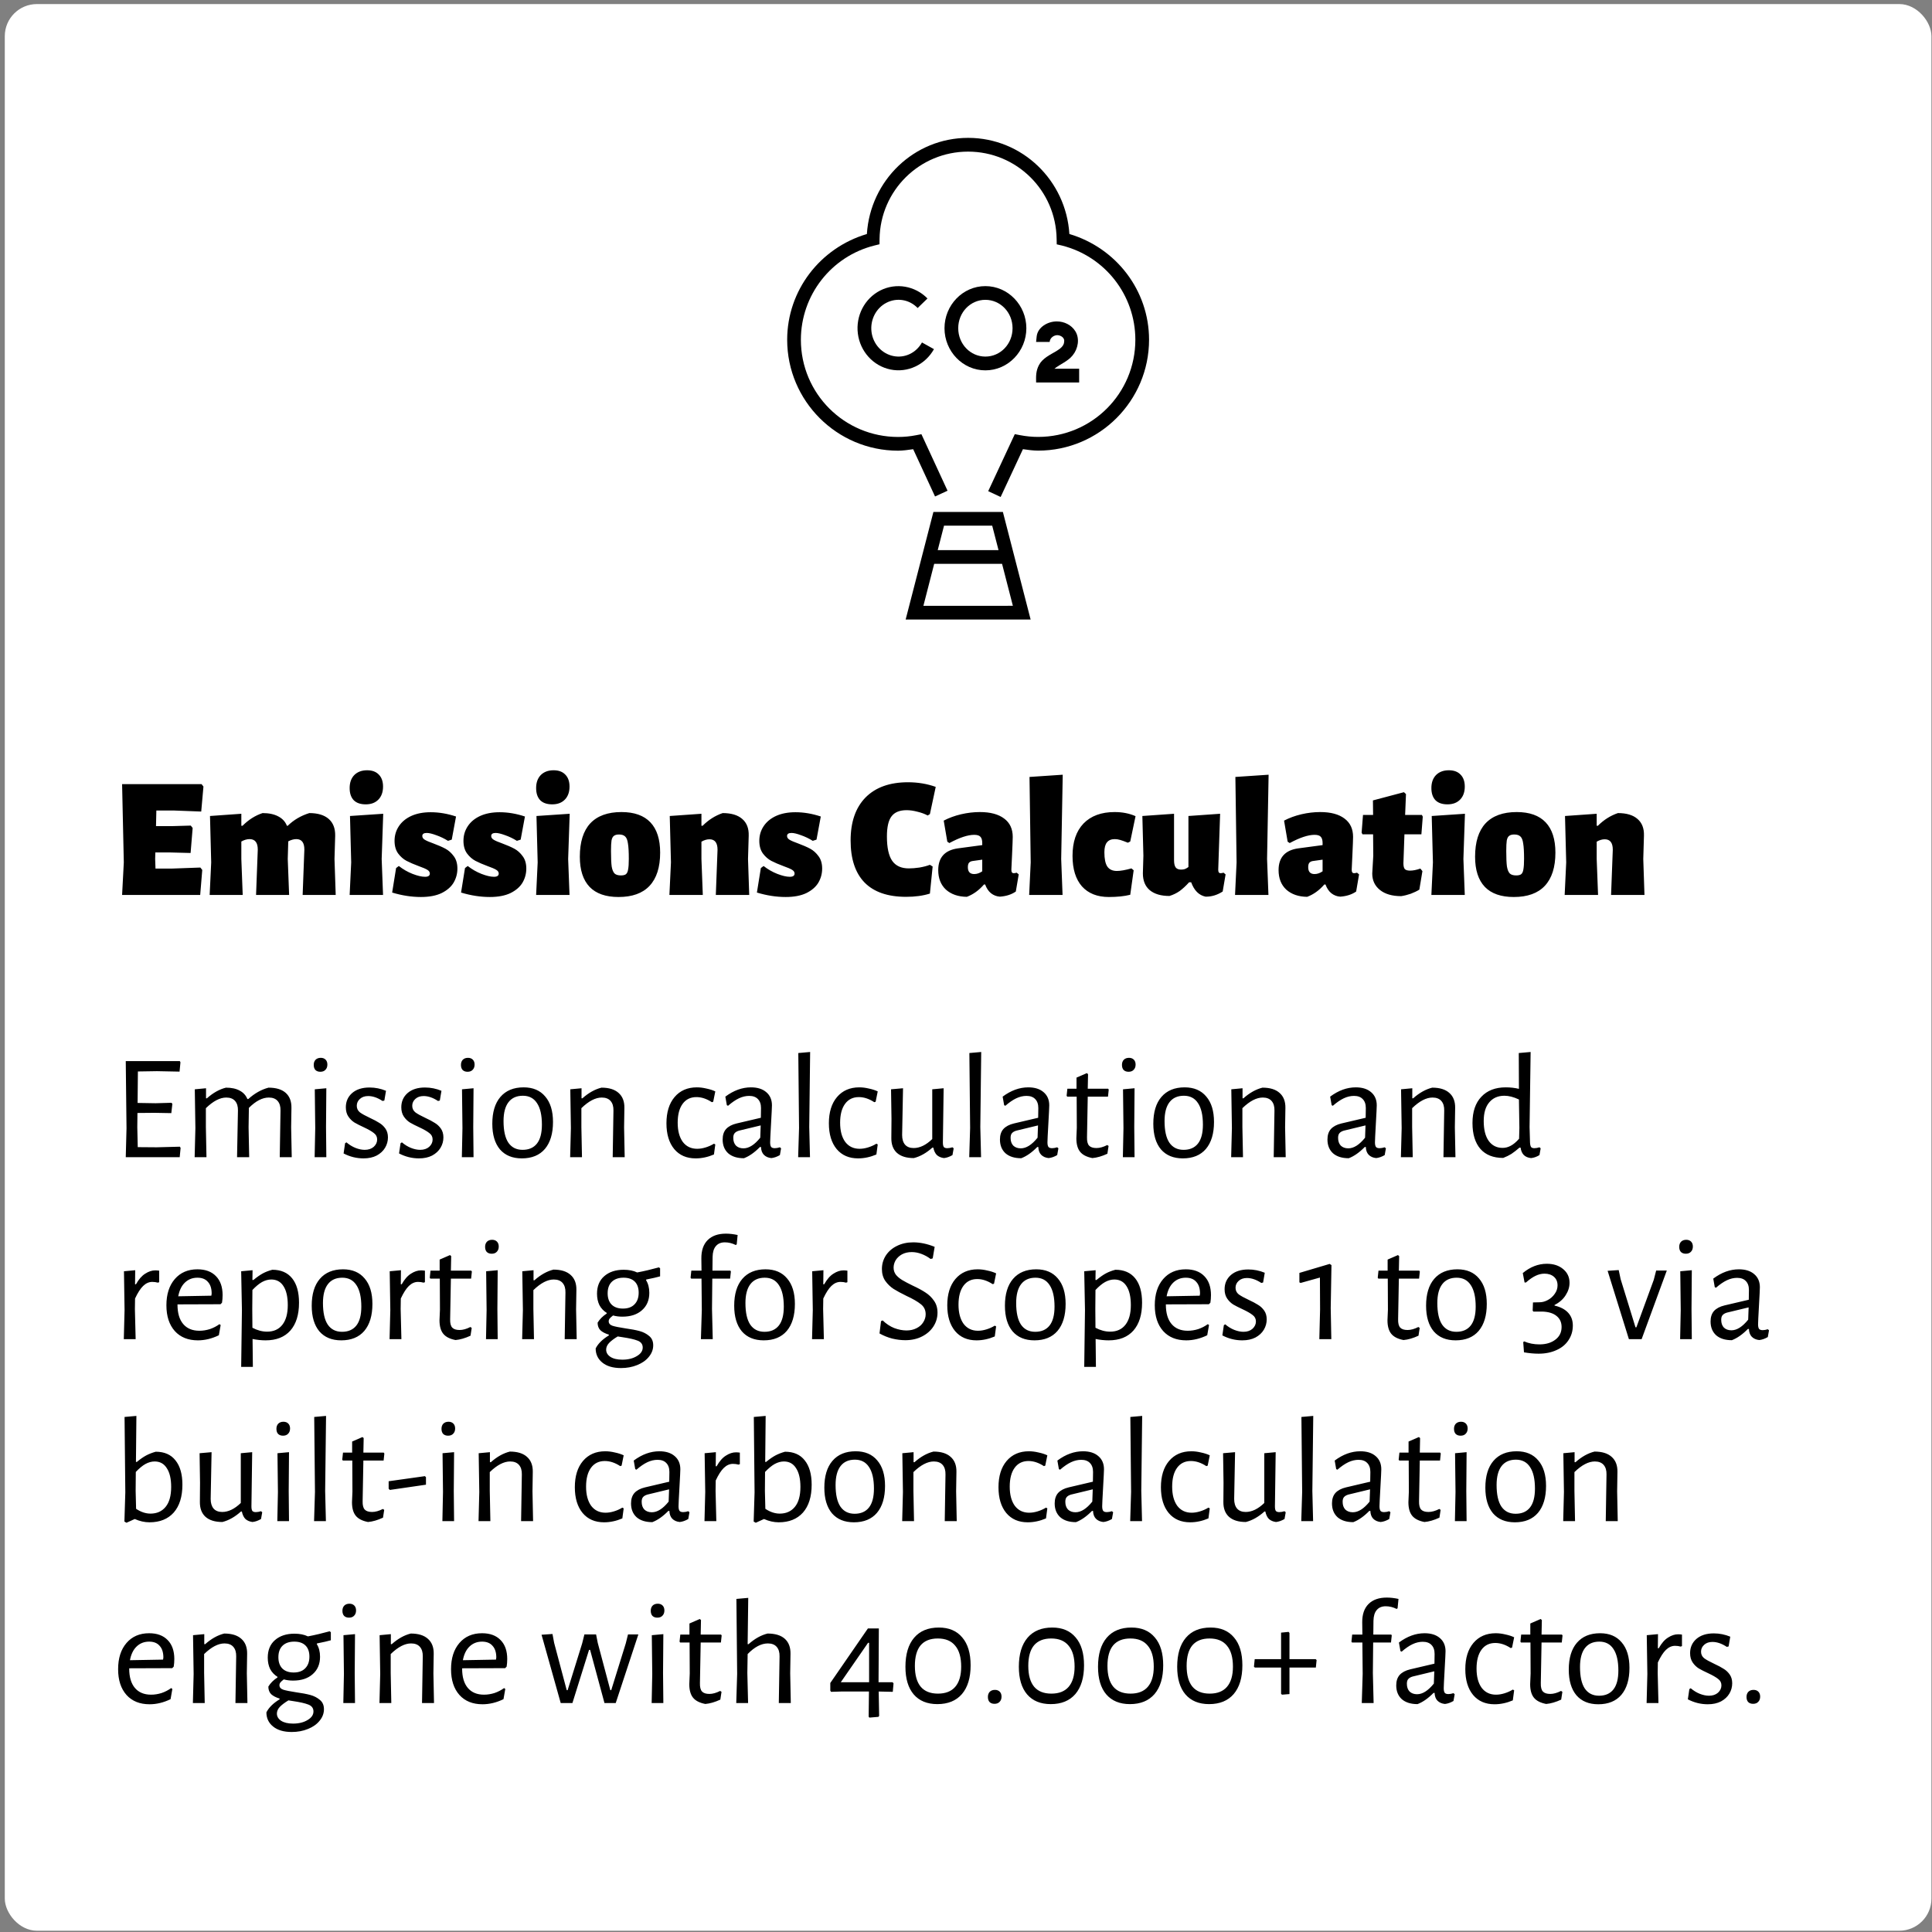 <svg xmlns="http://www.w3.org/2000/svg" width="361" height="361" viewBox="0 0 361 361" fill="none"><rect x="0" y="0" width="361" height="361" fill="#808080" stroke="none"/><rect x="0.895" y="0.76" width="360" height="360" rx="6" fill="white"></rect><path d="M37.438 162.103L37.791 162.551L37.407 167.223H22.814L23.134 161.143L22.814 146.519H37.663L38.014 146.967L37.599 151.639L32.511 151.447H29.215L29.151 154.359H32.319L35.647 154.263L35.998 154.711L35.614 159.383L31.902 159.287H29.023L28.991 160.503L29.055 162.295H32.127L37.438 162.103ZM56.55 167.223L56.87 158.743C56.87 157.442 56.369 156.791 55.367 156.791C54.897 156.791 54.396 156.93 53.862 157.207L53.767 160.503L54.023 167.223H47.846L48.166 158.743C48.166 157.442 47.654 156.791 46.63 156.791C46.14 156.791 45.628 156.94 45.094 157.239V160.503L45.35 167.223H39.175L39.462 161.143L39.239 152.471L45.094 152.055V154.295H45.319C46.449 153.164 47.697 152.375 49.062 151.927C50.236 151.927 51.206 152.13 51.974 152.535C52.764 152.94 53.308 153.527 53.606 154.295H53.767C54.876 153.207 56.22 152.418 57.798 151.927C59.377 151.927 60.583 152.29 61.414 153.015C62.246 153.74 62.652 154.786 62.63 156.151L62.502 160.503L62.727 167.223H56.55ZM65.621 161.143L65.397 152.471L71.605 152.055L71.317 160.503L71.573 167.223H65.333L65.621 161.143ZM68.597 143.927C69.536 143.927 70.261 144.194 70.773 144.727C71.306 145.26 71.573 146.007 71.573 146.967C71.573 147.991 71.285 148.802 70.709 149.399C70.133 149.996 69.344 150.295 68.341 150.295C67.36 150.295 66.613 150.039 66.101 149.527C65.589 148.994 65.333 148.236 65.333 147.255C65.333 146.231 65.621 145.42 66.197 144.823C66.794 144.226 67.594 143.927 68.597 143.927ZM80.475 151.767C82.032 151.767 83.611 152.034 85.211 152.567L84.411 156.887L83.707 157.111C82.981 156.663 82.245 156.311 81.499 156.055C80.752 155.778 80.165 155.639 79.739 155.639C79.184 155.639 78.907 155.831 78.907 156.215C78.907 156.492 79.067 156.727 79.387 156.919C79.707 157.111 80.229 157.335 80.955 157.591C81.872 157.932 82.629 158.263 83.227 158.583C83.824 158.903 84.347 159.372 84.795 159.991C85.243 160.588 85.467 161.356 85.467 162.295C85.467 163.234 85.232 164.108 84.763 164.919C84.293 165.708 83.547 166.359 82.523 166.871C81.499 167.362 80.208 167.607 78.651 167.607C76.901 167.607 75.109 167.33 73.275 166.775L74.011 162.199L74.523 161.815C75.312 162.434 76.165 162.924 77.083 163.287C78.021 163.65 78.8 163.831 79.419 163.831C80.016 163.831 80.315 163.628 80.315 163.223C80.315 162.946 80.155 162.711 79.835 162.519C79.515 162.327 78.992 162.103 78.267 161.847C77.349 161.506 76.581 161.175 75.963 160.855C75.365 160.535 74.843 160.076 74.395 159.479C73.947 158.86 73.723 158.071 73.723 157.111C73.723 156.108 73.989 155.202 74.523 154.391C75.056 153.58 75.824 152.94 76.827 152.471C77.851 152.002 79.067 151.767 80.475 151.767ZM93.35 151.767C94.907 151.767 96.486 152.034 98.086 152.567L97.286 156.887L96.582 157.111C95.856 156.663 95.12 156.311 94.374 156.055C93.627 155.778 93.04 155.639 92.614 155.639C92.059 155.639 91.782 155.831 91.782 156.215C91.782 156.492 91.942 156.727 92.262 156.919C92.582 157.111 93.104 157.335 93.83 157.591C94.747 157.932 95.504 158.263 96.102 158.583C96.699 158.903 97.222 159.372 97.67 159.991C98.118 160.588 98.342 161.356 98.342 162.295C98.342 163.234 98.107 164.108 97.638 164.919C97.168 165.708 96.422 166.359 95.398 166.871C94.374 167.362 93.083 167.607 91.526 167.607C89.776 167.607 87.984 167.33 86.15 166.775L86.886 162.199L87.398 161.815C88.187 162.434 89.04 162.924 89.958 163.287C90.896 163.65 91.675 163.831 92.294 163.831C92.891 163.831 93.19 163.628 93.19 163.223C93.19 162.946 93.03 162.711 92.71 162.519C92.39 162.327 91.867 162.103 91.142 161.847C90.224 161.506 89.456 161.175 88.838 160.855C88.24 160.535 87.718 160.076 87.27 159.479C86.822 158.86 86.598 158.071 86.598 157.111C86.598 156.108 86.864 155.202 87.398 154.391C87.931 153.58 88.699 152.94 89.702 152.471C90.726 152.002 91.942 151.767 93.35 151.767ZM100.465 161.143L100.241 152.471L106.449 152.055L106.161 160.503L106.417 167.223H100.177L100.465 161.143ZM103.441 143.927C104.379 143.927 105.105 144.194 105.617 144.727C106.15 145.26 106.417 146.007 106.417 146.967C106.417 147.991 106.129 148.802 105.553 149.399C104.977 149.996 104.187 150.295 103.185 150.295C102.203 150.295 101.457 150.039 100.945 149.527C100.433 148.994 100.177 148.236 100.177 147.255C100.177 146.231 100.465 145.42 101.041 144.823C101.638 144.226 102.438 143.927 103.441 143.927ZM116.119 151.735C118.508 151.735 120.311 152.375 121.527 153.655C122.743 154.935 123.351 156.823 123.351 159.319C123.351 162.05 122.689 164.119 121.367 165.527C120.065 166.914 118.135 167.607 115.575 167.607C113.185 167.607 111.383 166.978 110.167 165.719C108.951 164.439 108.343 162.562 108.343 160.087C108.343 157.335 108.993 155.255 110.295 153.847C111.617 152.439 113.559 151.735 116.119 151.735ZM115.671 155.927C115.244 155.927 114.924 156.012 114.711 156.183C114.497 156.332 114.348 156.62 114.263 157.047C114.199 157.474 114.167 158.124 114.167 158.999C114.167 160.3 114.209 161.271 114.295 161.911C114.401 162.53 114.583 162.967 114.839 163.223C115.095 163.458 115.489 163.575 116.023 163.575C116.449 163.575 116.759 163.5 116.951 163.351C117.164 163.18 117.303 162.882 117.367 162.455C117.452 162.007 117.495 161.346 117.495 160.471C117.495 159.191 117.441 158.242 117.335 157.623C117.249 156.983 117.079 156.546 116.823 156.311C116.567 156.055 116.183 155.927 115.671 155.927ZM133.753 167.223L134.073 158.775C134.073 157.474 133.571 156.823 132.569 156.823C132.078 156.823 131.577 156.972 131.065 157.271V160.503L131.321 167.223H125.081L125.369 161.143L125.145 152.471L131.065 152.055V154.295H131.289C132.398 153.186 133.646 152.396 135.033 151.927C136.633 151.927 137.849 152.29 138.681 153.015C139.534 153.74 139.939 154.786 139.897 156.151L139.769 160.503L139.993 167.223H133.753ZM148.631 151.767C150.188 151.767 151.767 152.034 153.367 152.567L152.567 156.887L151.863 157.111C151.138 156.663 150.402 156.311 149.655 156.055C148.908 155.778 148.322 155.639 147.895 155.639C147.34 155.639 147.063 155.831 147.063 156.215C147.063 156.492 147.223 156.727 147.543 156.919C147.863 157.111 148.386 157.335 149.111 157.591C150.028 157.932 150.786 158.263 151.383 158.583C151.98 158.903 152.503 159.372 152.951 159.991C153.399 160.588 153.623 161.356 153.623 162.295C153.623 163.234 153.388 164.108 152.919 164.919C152.45 165.708 151.703 166.359 150.679 166.871C149.655 167.362 148.364 167.607 146.807 167.607C145.058 167.607 143.266 167.33 141.431 166.775L142.167 162.199L142.679 161.815C143.468 162.434 144.322 162.924 145.239 163.287C146.178 163.65 146.956 163.831 147.575 163.831C148.172 163.831 148.471 163.628 148.471 163.223C148.471 162.946 148.311 162.711 147.991 162.519C147.671 162.327 147.148 162.103 146.423 161.847C145.506 161.506 144.738 161.175 144.119 160.855C143.522 160.535 142.999 160.076 142.551 159.479C142.103 158.86 141.879 158.071 141.879 157.111C141.879 156.108 142.146 155.202 142.679 154.391C143.212 153.58 143.98 152.94 144.983 152.471C146.007 152.002 147.223 151.767 148.631 151.767ZM169.659 146.167C171.493 146.167 173.221 146.455 174.843 147.031L173.755 152.119L173.339 152.375C172.784 152.076 172.144 151.842 171.419 151.671C170.693 151.479 170.021 151.383 169.403 151.383C168.101 151.383 167.163 151.767 166.587 152.535C166.011 153.282 165.723 154.54 165.723 156.311C165.723 158.38 166.053 159.895 166.715 160.855C167.376 161.794 168.411 162.263 169.819 162.263C170.416 162.263 171.077 162.21 171.803 162.103C172.549 161.975 173.2 161.804 173.755 161.591L174.267 161.911L173.755 166.967C172.475 167.372 170.992 167.575 169.307 167.575C165.872 167.575 163.28 166.679 161.531 164.887C159.803 163.095 158.939 160.482 158.939 157.047C158.939 153.591 159.867 150.914 161.723 149.015C163.6 147.116 166.245 146.167 169.659 146.167ZM183.088 151.735C185.051 151.735 186.565 152.14 187.632 152.951C188.699 153.74 189.232 154.882 189.232 156.375C189.232 156.802 189.189 157.932 189.104 159.767C189.019 161.388 188.976 162.295 188.976 162.487C188.976 162.722 189.008 162.892 189.072 162.999C189.157 163.106 189.275 163.159 189.424 163.159C189.573 163.159 189.755 163.127 189.968 163.063L190.352 163.383L189.808 166.583C189.019 167.138 188.027 167.458 186.832 167.543C186.213 167.5 185.659 167.287 185.168 166.903C184.699 166.519 184.336 165.975 184.08 165.271H183.856C182.917 166.359 181.851 167.127 180.656 167.575C179.035 167.554 177.733 167.106 176.752 166.231C175.792 165.335 175.312 164.119 175.312 162.583C175.312 160.215 176.539 158.86 178.992 158.519L183.536 157.911V157.527C183.536 156.972 183.419 156.578 183.184 156.343C182.971 156.108 182.587 155.991 182.032 155.991C180.837 155.991 179.291 156.503 177.392 157.527L177.008 157.271L176.336 153.335C177.317 152.823 178.395 152.428 179.568 152.151C180.763 151.874 181.936 151.735 183.088 151.735ZM181.712 160.887C181.413 160.93 181.189 161.047 181.04 161.239C180.912 161.41 180.848 161.676 180.848 162.039C180.848 162.892 181.243 163.319 182.032 163.319C182.544 163.319 183.045 163.148 183.536 162.807V160.631L181.712 160.887ZM198.286 160.503L198.542 167.223H192.302L192.59 161.143L192.366 145.175L198.574 144.759L198.286 160.503ZM208.277 151.735C209.728 151.735 211.029 151.991 212.181 152.503L211.189 157.239L210.741 157.463C210.165 157.228 209.696 157.058 209.333 156.951C208.97 156.844 208.629 156.791 208.309 156.791C207.648 156.791 207.157 156.994 206.837 157.399C206.517 157.783 206.357 158.402 206.357 159.255C206.357 160.471 206.538 161.356 206.901 161.911C207.285 162.466 207.882 162.743 208.693 162.743C209.354 162.743 210.261 162.583 211.413 162.263L211.829 162.615L211.189 167.191C210.08 167.468 208.746 167.607 207.189 167.607C205.034 167.607 203.36 166.946 202.165 165.623C200.992 164.279 200.405 162.38 200.405 159.927C200.405 157.324 201.088 155.308 202.453 153.879C203.84 152.45 205.781 151.735 208.277 151.735ZM229.006 163.383L228.462 166.583C227.438 167.244 226.372 167.564 225.262 167.543C224.025 167.287 223.129 166.391 222.574 164.855H222.19C221.593 165.516 221.006 166.06 220.43 166.487C219.854 166.892 219.214 167.202 218.51 167.415C216.932 167.415 215.705 167.052 214.83 166.327C213.977 165.602 213.55 164.556 213.55 163.191L213.646 159.895L213.454 152.471L219.374 152.055V160.727C219.374 161.367 219.481 161.826 219.694 162.103C219.908 162.359 220.238 162.487 220.686 162.487C220.964 162.487 221.198 162.455 221.39 162.391C221.604 162.306 221.828 162.178 222.062 162.007V152.471L227.982 152.055L227.63 162.487C227.63 162.722 227.662 162.892 227.726 162.999C227.812 163.106 227.929 163.159 228.078 163.159C228.228 163.159 228.409 163.127 228.622 163.063L229.006 163.383ZM236.755 160.503L237.011 167.223H230.771L231.059 161.143L230.835 145.175L237.043 144.759L236.755 160.503ZM246.682 151.735C248.644 151.735 250.159 152.14 251.226 152.951C252.292 153.74 252.826 154.882 252.826 156.375C252.826 156.802 252.783 157.932 252.698 159.767C252.612 161.388 252.57 162.295 252.57 162.487C252.57 162.722 252.602 162.892 252.666 162.999C252.751 163.106 252.868 163.159 253.018 163.159C253.167 163.159 253.348 163.127 253.562 163.063L253.946 163.383L253.402 166.583C252.612 167.138 251.62 167.458 250.426 167.543C249.807 167.5 249.252 167.287 248.762 166.903C248.292 166.519 247.93 165.975 247.674 165.271H247.45C246.511 166.359 245.444 167.127 244.25 167.575C242.628 167.554 241.327 167.106 240.346 166.231C239.386 165.335 238.906 164.119 238.906 162.583C238.906 160.215 240.132 158.86 242.586 158.519L247.13 157.911V157.527C247.13 156.972 247.012 156.578 246.778 156.343C246.564 156.108 246.18 155.991 245.626 155.991C244.431 155.991 242.884 156.503 240.986 157.527L240.602 157.271L239.93 153.335C240.911 152.823 241.988 152.428 243.162 152.151C244.356 151.874 245.53 151.735 246.682 151.735ZM245.306 160.887C245.007 160.93 244.783 161.047 244.634 161.239C244.506 161.41 244.442 161.676 244.442 162.039C244.442 162.892 244.836 163.319 245.626 163.319C246.138 163.319 246.639 163.148 247.13 162.807V160.631L245.306 160.887ZM263.48 162.679C264.034 162.679 264.674 162.551 265.4 162.295L265.784 162.775L265.208 166.231C264.76 166.508 264.226 166.764 263.608 166.999C262.989 167.212 262.392 167.362 261.816 167.447C260.13 167.447 258.808 167.063 257.848 166.295C256.888 165.527 256.408 164.503 256.408 163.223L256.6 159.895L256.568 155.895H254.584L254.424 155.575L254.68 152.279H256.568L256.536 149.559L262.328 148.023L262.712 148.375L262.552 152.279H265.688L265.848 152.599L265.592 155.895H262.424L262.232 161.303C262.232 161.815 262.317 162.178 262.488 162.391C262.68 162.583 263.01 162.679 263.48 162.679ZM267.746 161.143L267.522 152.471L273.73 152.055L273.442 160.503L273.698 167.223H267.458L267.746 161.143ZM270.722 143.927C271.661 143.927 272.386 144.194 272.898 144.727C273.431 145.26 273.698 146.007 273.698 146.967C273.698 147.991 273.41 148.802 272.834 149.399C272.258 149.996 271.469 150.295 270.466 150.295C269.485 150.295 268.738 150.039 268.226 149.527C267.714 148.994 267.458 148.236 267.458 147.255C267.458 146.231 267.746 145.42 268.322 144.823C268.919 144.226 269.719 143.927 270.722 143.927ZM283.4 151.735C285.789 151.735 287.592 152.375 288.808 153.655C290.024 154.935 290.632 156.823 290.632 159.319C290.632 162.05 289.97 164.119 288.648 165.527C287.346 166.914 285.416 167.607 282.856 167.607C280.466 167.607 278.664 166.978 277.448 165.719C276.232 164.439 275.624 162.562 275.624 160.087C275.624 157.335 276.274 155.255 277.576 153.847C278.898 152.439 280.84 151.735 283.4 151.735ZM282.952 155.927C282.525 155.927 282.205 156.012 281.992 156.183C281.778 156.332 281.629 156.62 281.544 157.047C281.48 157.474 281.448 158.124 281.448 158.999C281.448 160.3 281.49 161.271 281.576 161.911C281.682 162.53 281.864 162.967 282.12 163.223C282.376 163.458 282.77 163.575 283.304 163.575C283.73 163.575 284.04 163.5 284.232 163.351C284.445 163.18 284.584 162.882 284.648 162.455C284.733 162.007 284.776 161.346 284.776 160.471C284.776 159.191 284.722 158.242 284.616 157.623C284.53 156.983 284.36 156.546 284.104 156.311C283.848 156.055 283.464 155.927 282.952 155.927ZM301.034 167.223L301.354 158.775C301.354 157.474 300.853 156.823 299.85 156.823C299.359 156.823 298.858 156.972 298.346 157.271V160.503L298.602 167.223H292.362L292.65 161.143L292.426 152.471L298.346 152.055V154.295H298.57C299.679 153.186 300.927 152.396 302.314 151.927C303.914 151.927 305.13 152.29 305.962 153.015C306.815 153.74 307.221 154.786 307.178 156.151L307.05 160.503L307.274 167.223H301.034ZM33.746 214.487L33.578 216.223H23.498L23.639 210.819L23.498 198.275H33.606L33.718 198.499L33.55 200.235L29.323 200.151L25.767 200.207L25.71 206.087L29.07 206.143L32.038 206.059L32.206 206.255L32.011 207.991L28.875 207.935L25.683 207.963L25.654 210.623L25.738 214.347L29.294 214.375L33.606 214.263L33.746 214.487ZM52.413 207.515C52.432 206.75 52.254 206.152 51.881 205.723C51.508 205.294 50.957 205.079 50.229 205.079C49.034 205.079 47.793 205.723 46.505 207.011L46.449 210.651L46.561 216.223H44.293L44.461 207.515C44.48 206.75 44.302 206.152 43.929 205.723C43.556 205.294 43.005 205.079 42.277 205.079C41.101 205.079 39.832 205.742 38.469 207.067V210.595L38.581 216.223H36.369L36.509 210.791L36.397 203.539L38.497 203.343V205.219H38.665C39.822 204.192 41.008 203.53 42.221 203.231C43.266 203.231 44.125 203.418 44.797 203.791C45.469 204.146 45.945 204.668 46.225 205.359H46.393C47.569 204.295 48.829 203.586 50.173 203.231C51.592 203.231 52.665 203.558 53.393 204.211C54.121 204.864 54.476 205.798 54.457 207.011L54.401 210.651L54.513 216.223H52.273L52.413 207.515ZM58.903 210.791L58.819 203.539L60.975 203.343L60.919 210.595L60.975 216.223H58.791L58.903 210.791ZM59.939 197.659C60.313 197.659 60.611 197.771 60.835 197.995C61.059 198.219 61.171 198.527 61.171 198.919C61.171 199.33 61.05 199.656 60.807 199.899C60.583 200.142 60.266 200.263 59.855 200.263C59.463 200.263 59.155 200.151 58.931 199.927C58.726 199.703 58.623 199.386 58.623 198.975C58.623 198.583 58.735 198.266 58.959 198.023C59.202 197.78 59.529 197.659 59.939 197.659ZM69.045 203.203C70.109 203.203 71.135 203.408 72.125 203.819L71.817 205.639L71.481 205.723C70.547 205.107 69.651 204.799 68.793 204.799C68.158 204.799 67.645 204.976 67.253 205.331C66.861 205.686 66.665 206.115 66.665 206.619C66.665 207.123 66.861 207.534 67.253 207.851C67.663 208.15 68.289 208.495 69.129 208.887C69.857 209.223 70.435 209.531 70.865 209.811C71.313 210.072 71.695 210.427 72.013 210.875C72.33 211.323 72.489 211.874 72.489 212.527C72.489 213.218 72.311 213.862 71.957 214.459C71.602 215.056 71.079 215.542 70.389 215.915C69.698 216.27 68.877 216.447 67.925 216.447C66.618 216.447 65.377 216.139 64.201 215.523L64.481 213.619L64.733 213.451C65.255 213.899 65.815 214.244 66.413 214.487C67.029 214.73 67.607 214.851 68.149 214.851C68.839 214.851 69.399 214.664 69.829 214.291C70.258 213.899 70.473 213.442 70.473 212.919C70.473 212.415 70.267 212.014 69.857 211.715C69.465 211.398 68.849 211.043 68.009 210.651C67.281 210.315 66.693 210.016 66.245 209.755C65.797 209.475 65.414 209.102 65.097 208.635C64.779 208.168 64.621 207.59 64.621 206.899C64.621 205.816 65.013 204.93 65.797 204.239C66.599 203.548 67.682 203.203 69.045 203.203ZM79.408 203.203C80.472 203.203 81.499 203.408 82.488 203.819L82.18 205.639L81.844 205.723C80.911 205.107 80.015 204.799 79.156 204.799C78.521 204.799 78.008 204.976 77.616 205.331C77.224 205.686 77.028 206.115 77.028 206.619C77.028 207.123 77.224 207.534 77.616 207.851C78.027 208.15 78.652 208.495 79.492 208.887C80.22 209.223 80.799 209.531 81.228 209.811C81.676 210.072 82.059 210.427 82.376 210.875C82.693 211.323 82.852 211.874 82.852 212.527C82.852 213.218 82.675 213.862 82.32 214.459C81.965 215.056 81.443 215.542 80.752 215.915C80.061 216.27 79.24 216.447 78.288 216.447C76.981 216.447 75.74 216.139 74.564 215.523L74.844 213.619L75.096 213.451C75.619 213.899 76.179 214.244 76.776 214.487C77.392 214.73 77.971 214.851 78.512 214.851C79.203 214.851 79.763 214.664 80.192 214.291C80.621 213.899 80.836 213.442 80.836 212.919C80.836 212.415 80.631 212.014 80.22 211.715C79.828 211.398 79.212 211.043 78.372 210.651C77.644 210.315 77.056 210.016 76.608 209.755C76.16 209.475 75.777 209.102 75.46 208.635C75.143 208.168 74.984 207.59 74.984 206.899C74.984 205.816 75.376 204.93 76.16 204.239C76.963 203.548 78.045 203.203 79.408 203.203ZM86.411 210.791L86.327 203.539L88.483 203.343L88.427 210.595L88.483 216.223H86.299L86.411 210.791ZM87.447 197.659C87.821 197.659 88.119 197.771 88.343 197.995C88.567 198.219 88.679 198.527 88.679 198.919C88.679 199.33 88.558 199.656 88.315 199.899C88.091 200.142 87.774 200.263 87.363 200.263C86.971 200.263 86.663 200.151 86.439 199.927C86.234 199.703 86.131 199.386 86.131 198.975C86.131 198.583 86.243 198.266 86.467 198.023C86.71 197.78 87.037 197.659 87.447 197.659ZM97.841 203.175C99.576 203.175 100.921 203.744 101.873 204.883C102.843 206.003 103.329 207.59 103.329 209.643C103.329 211.808 102.825 213.488 101.817 214.683C100.809 215.859 99.371 216.447 97.504 216.447C95.75 216.447 94.387 215.887 93.416 214.767C92.465 213.628 91.989 212.032 91.989 209.979C91.989 207.814 92.493 206.143 93.501 204.967C94.527 203.772 95.974 203.175 97.841 203.175ZM97.701 204.743C96.525 204.743 95.629 205.144 95.013 205.947C94.397 206.75 94.088 207.926 94.088 209.475C94.088 211.267 94.387 212.611 94.984 213.507C95.6 214.403 96.487 214.851 97.644 214.851C98.82 214.851 99.716 214.459 100.333 213.675C100.949 212.891 101.257 211.715 101.257 210.147C101.257 208.374 100.949 207.03 100.333 206.115C99.735 205.2 98.858 204.743 97.701 204.743ZM114.625 207.515C114.644 206.75 114.466 206.152 114.093 205.723C113.72 205.294 113.169 205.079 112.441 205.079C111.265 205.079 109.996 205.742 108.633 207.067V210.595L108.745 216.223H106.533L106.673 210.791L106.561 203.539L108.661 203.343V205.219H108.829C109.986 204.192 111.172 203.53 112.385 203.231C113.785 203.231 114.849 203.558 115.577 204.211C116.324 204.864 116.688 205.798 116.669 207.011L116.613 210.651L116.725 216.223H114.485L114.625 207.515ZM130.212 203.175C130.79 203.175 131.388 203.25 132.004 203.399C132.638 203.53 133.189 203.707 133.656 203.931L133.264 205.863L133.012 205.947C132.041 205.312 131.08 204.995 130.128 204.995C129.026 204.995 128.168 205.415 127.552 206.255C126.936 207.095 126.628 208.271 126.628 209.783C126.628 211.295 126.945 212.49 127.58 213.367C128.233 214.226 129.129 214.655 130.268 214.655C130.772 214.655 131.294 214.571 131.836 214.403C132.396 214.235 132.918 214.002 133.404 213.703L133.656 213.843L133.404 215.719C132.265 216.204 131.126 216.447 129.988 216.447C128.289 216.447 126.954 215.868 125.984 214.711C125.013 213.535 124.528 211.93 124.528 209.895C124.528 207.823 125.032 206.19 126.04 204.995C127.066 203.782 128.457 203.175 130.212 203.175ZM140.32 203.175C141.533 203.175 142.485 203.474 143.176 204.071C143.885 204.668 144.24 205.49 144.24 206.535C144.24 206.852 144.184 208 144.072 209.979C143.96 211.958 143.904 213.115 143.904 213.451C143.904 213.862 143.969 214.151 144.1 214.319C144.23 214.468 144.454 214.543 144.772 214.543C145.052 214.543 145.369 214.487 145.724 214.375L145.948 214.571L145.724 215.831C145.182 216.148 144.65 216.335 144.128 216.391C143.549 216.335 143.082 216.13 142.728 215.775C142.392 215.42 142.214 214.935 142.196 214.319H142C140.992 215.346 139.993 216.046 139.004 216.419C137.753 216.419 136.773 216.111 136.064 215.495C135.373 214.86 135.028 214.002 135.028 212.919C135.028 212.098 135.242 211.444 135.672 210.959C136.12 210.474 136.773 210.128 137.632 209.923L142.168 208.859L142.196 207.039C142.196 206.311 142 205.751 141.608 205.359C141.234 204.967 140.693 204.771 139.984 204.771C139.349 204.771 138.714 204.92 138.08 205.219C137.445 205.518 136.764 205.984 136.036 206.619L135.812 206.507L135.532 204.911C137.081 203.754 138.677 203.175 140.32 203.175ZM138.08 211.267C137.706 211.379 137.436 211.538 137.268 211.743C137.1 211.93 137.016 212.219 137.016 212.611C137.016 213.227 137.184 213.712 137.52 214.067C137.874 214.403 138.341 214.571 138.92 214.571C139.946 214.571 140.992 213.908 142.056 212.583L142.14 210.287L138.08 211.267ZM151.209 210.595L151.349 216.223H149.137L149.305 210.763L149.165 196.763L151.377 196.567L151.209 210.595ZM160.563 203.175C161.142 203.175 161.739 203.25 162.355 203.399C162.99 203.53 163.54 203.707 164.007 203.931L163.615 205.863L163.363 205.947C162.392 205.312 161.431 204.995 160.479 204.995C159.378 204.995 158.519 205.415 157.903 206.255C157.287 207.095 156.979 208.271 156.979 209.783C156.979 211.295 157.296 212.49 157.931 213.367C158.584 214.226 159.48 214.655 160.619 214.655C161.123 214.655 161.646 214.571 162.187 214.403C162.747 214.235 163.27 214.002 163.755 213.703L164.007 213.843L163.755 215.719C162.616 216.204 161.478 216.447 160.339 216.447C158.64 216.447 157.306 215.868 156.335 214.711C155.364 213.535 154.879 211.93 154.879 209.895C154.879 207.823 155.383 206.19 156.391 204.995C157.418 203.782 158.808 203.175 160.563 203.175ZM178.197 214.571L177.973 215.831C177.431 216.148 176.899 216.335 176.377 216.391C175.835 216.316 175.397 216.13 175.061 215.831C174.743 215.514 174.519 215.047 174.389 214.431H174.221C173.101 215.439 171.943 216.092 170.749 216.391C169.367 216.391 168.313 216.064 167.585 215.411C166.875 214.758 166.53 213.824 166.549 212.611L166.577 209.055L166.493 203.539L168.733 203.343L168.565 212.079C168.565 212.844 168.742 213.442 169.097 213.871C169.47 214.3 170.011 214.515 170.721 214.515C171.878 214.515 173.035 213.955 174.193 212.835V203.539L176.321 203.343L176.181 213.479C176.181 213.871 176.237 214.151 176.349 214.319C176.479 214.468 176.694 214.543 176.993 214.543C177.291 214.543 177.618 214.487 177.973 214.375L178.197 214.571ZM183.174 210.595L183.314 216.223H181.102L181.27 210.763L181.13 196.763L183.342 196.567L183.174 210.595ZM192.136 203.175C193.349 203.175 194.301 203.474 194.992 204.071C195.701 204.668 196.056 205.49 196.056 206.535C196.056 206.852 196 208 195.888 209.979C195.776 211.958 195.72 213.115 195.72 213.451C195.72 213.862 195.785 214.151 195.916 214.319C196.047 214.468 196.271 214.543 196.588 214.543C196.868 214.543 197.185 214.487 197.54 214.375L197.764 214.571L197.54 215.831C196.999 216.148 196.467 216.335 195.944 216.391C195.365 216.335 194.899 216.13 194.544 215.775C194.208 215.42 194.031 214.935 194.012 214.319H193.816C192.808 215.346 191.809 216.046 190.82 216.419C189.569 216.419 188.589 216.111 187.88 215.495C187.189 214.86 186.844 214.002 186.844 212.919C186.844 212.098 187.059 211.444 187.488 210.959C187.936 210.474 188.589 210.128 189.448 209.923L193.984 208.859L194.012 207.039C194.012 206.311 193.816 205.751 193.424 205.359C193.051 204.967 192.509 204.771 191.8 204.771C191.165 204.771 190.531 204.92 189.896 205.219C189.261 205.518 188.58 205.984 187.852 206.619L187.628 206.507L187.348 204.911C188.897 203.754 190.493 203.175 192.136 203.175ZM189.896 211.267C189.523 211.379 189.252 211.538 189.084 211.743C188.916 211.93 188.832 212.219 188.832 212.611C188.832 213.227 189 213.712 189.336 214.067C189.691 214.403 190.157 214.571 190.736 214.571C191.763 214.571 192.808 213.908 193.872 212.583L193.956 210.287L189.896 211.267ZM204.874 214.515C205.49 214.515 206.162 214.328 206.89 213.955L207.142 214.123L206.918 215.579C205.91 216.046 204.976 216.316 204.118 216.391C203.054 216.186 202.288 215.794 201.822 215.215C201.355 214.636 201.122 213.796 201.122 212.695L201.206 210.707L201.178 204.911H199.414L199.302 204.743L199.442 203.427H201.15V201.355L203.082 200.515L203.306 200.711L203.25 203.427H207.058L207.17 203.595L207.03 204.911H203.25L203.11 212.499C203.091 213.246 203.222 213.768 203.502 214.067C203.782 214.366 204.239 214.515 204.874 214.515ZM209.923 210.791L209.839 203.539L211.995 203.343L211.939 210.595L211.995 216.223H209.811L209.923 210.791ZM210.959 197.659C211.332 197.659 211.631 197.771 211.855 197.995C212.079 198.219 212.191 198.527 212.191 198.919C212.191 199.33 212.07 199.656 211.827 199.899C211.603 200.142 211.286 200.263 210.875 200.263C210.483 200.263 210.175 200.151 209.951 199.927C209.746 199.703 209.643 199.386 209.643 198.975C209.643 198.583 209.755 198.266 209.979 198.023C210.222 197.78 210.548 197.659 210.959 197.659ZM221.352 203.175C223.088 203.175 224.432 203.744 225.384 204.883C226.355 206.003 226.84 207.59 226.84 209.643C226.84 211.808 226.336 213.488 225.328 214.683C224.32 215.859 222.883 216.447 221.016 216.447C219.262 216.447 217.899 215.887 216.928 214.767C215.976 213.628 215.5 212.032 215.5 209.979C215.5 207.814 216.004 206.143 217.012 204.967C218.039 203.772 219.486 203.175 221.352 203.175ZM221.212 204.743C220.036 204.743 219.14 205.144 218.524 205.947C217.908 206.75 217.6 207.926 217.6 209.475C217.6 211.267 217.899 212.611 218.496 213.507C219.112 214.403 219.999 214.851 221.156 214.851C222.332 214.851 223.228 214.459 223.844 213.675C224.46 212.891 224.768 211.715 224.768 210.147C224.768 208.374 224.46 207.03 223.844 206.115C223.247 205.2 222.37 204.743 221.212 204.743ZM238.137 207.515C238.155 206.75 237.978 206.152 237.605 205.723C237.231 205.294 236.681 205.079 235.953 205.079C234.777 205.079 233.507 205.742 232.145 207.067V210.595L232.257 216.223H230.045L230.185 210.791L230.073 203.539L232.173 203.343V205.219H232.341C233.498 204.192 234.683 203.53 235.897 203.231C237.297 203.231 238.361 203.558 239.089 204.211C239.835 204.864 240.199 205.798 240.181 207.011L240.125 210.651L240.237 216.223H237.997L238.137 207.515ZM253.331 203.175C254.545 203.175 255.497 203.474 256.187 204.071C256.897 204.668 257.251 205.49 257.251 206.535C257.251 206.852 257.195 208 257.083 209.979C256.971 211.958 256.915 213.115 256.915 213.451C256.915 213.862 256.981 214.151 257.111 214.319C257.242 214.468 257.466 214.543 257.783 214.543C258.063 214.543 258.381 214.487 258.735 214.375L258.959 214.571L258.735 215.831C258.194 216.148 257.662 216.335 257.139 216.391C256.561 216.335 256.094 216.13 255.739 215.775C255.403 215.42 255.226 214.935 255.207 214.319H255.011C254.003 215.346 253.005 216.046 252.015 216.419C250.765 216.419 249.785 216.111 249.075 215.495C248.385 214.86 248.039 214.002 248.039 212.919C248.039 212.098 248.254 211.444 248.683 210.959C249.131 210.474 249.785 210.128 250.643 209.923L255.179 208.859L255.207 207.039C255.207 206.311 255.011 205.751 254.619 205.359C254.246 204.967 253.705 204.771 252.995 204.771C252.361 204.771 251.726 204.92 251.091 205.219C250.457 205.518 249.775 205.984 249.047 206.619L248.823 206.507L248.543 204.911C250.093 203.754 251.689 203.175 253.331 203.175ZM251.091 211.267C250.718 211.379 250.447 211.538 250.279 211.743C250.111 211.93 250.027 212.219 250.027 212.611C250.027 213.227 250.195 213.712 250.531 214.067C250.886 214.403 251.353 214.571 251.931 214.571C252.958 214.571 254.003 213.908 255.067 212.583L255.151 210.287L251.091 211.267ZM269.855 207.515C269.874 206.75 269.697 206.152 269.323 205.723C268.95 205.294 268.399 205.079 267.671 205.079C266.495 205.079 265.226 205.742 263.863 207.067V210.595L263.975 216.223H261.763L261.903 210.791L261.791 203.539L263.891 203.343V205.219H264.059C265.217 204.192 266.402 203.53 267.615 203.231C269.015 203.231 270.079 203.558 270.807 204.211C271.554 204.864 271.918 205.798 271.899 207.011L271.843 210.651L271.955 216.223H269.715L269.855 207.515ZM285.805 210.595L285.889 213.479C285.908 213.871 285.973 214.151 286.085 214.319C286.197 214.468 286.402 214.543 286.701 214.543C287 214.543 287.317 214.487 287.653 214.375L287.877 214.571L287.653 215.831C287.149 216.148 286.626 216.335 286.085 216.391C285.506 216.335 285.049 216.139 284.713 215.803C284.396 215.467 284.2 215.01 284.125 214.431H283.929C283.369 214.916 282.865 215.308 282.417 215.607C281.969 215.887 281.456 216.139 280.877 216.363C279.029 216.363 277.61 215.803 276.621 214.683C275.632 213.544 275.137 211.93 275.137 209.839C275.137 207.73 275.688 206.096 276.789 204.939C277.89 203.763 279.412 203.175 281.353 203.175C282.23 203.175 283.052 203.268 283.817 203.455L283.789 196.763L286.001 196.567L285.805 210.595ZM281.101 204.743C279.906 204.743 278.964 205.154 278.273 205.975C277.582 206.778 277.237 207.944 277.237 209.475C277.237 211.062 277.545 212.294 278.161 213.171C278.796 214.048 279.664 214.487 280.765 214.487C281.288 214.487 281.792 214.356 282.277 214.095C282.781 213.834 283.304 213.395 283.845 212.779L283.901 210.763L283.817 205.443C282.828 204.976 281.922 204.743 281.101 204.743ZM29.015 237.371C29.238 237.371 29.481 237.39 29.742 237.427V239.583L29.491 239.667C29.173 239.574 28.828 239.527 28.454 239.527C27.838 239.527 27.269 239.779 26.747 240.283C26.242 240.768 25.738 241.552 25.235 242.635L25.206 244.595L25.346 250.223H23.134L23.274 244.791L23.163 237.539L25.262 237.343L25.235 239.975H25.402C25.925 239.042 26.504 238.379 27.139 237.987C27.773 237.576 28.398 237.371 29.015 237.371ZM33.166 243.727V243.783C33.166 245.351 33.521 246.555 34.23 247.395C34.939 248.235 35.947 248.655 37.254 248.655C37.907 248.655 38.561 248.552 39.214 248.347C39.867 248.123 40.465 247.815 41.006 247.423L41.23 247.591L40.894 249.495C39.587 250.13 38.281 250.447 36.974 250.447C35.145 250.447 33.707 249.868 32.662 248.711C31.617 247.535 31.094 245.93 31.094 243.895C31.094 241.842 31.617 240.208 32.662 238.995C33.707 237.782 35.117 237.175 36.89 237.175C38.383 237.175 39.541 237.604 40.362 238.463C41.183 239.303 41.594 240.479 41.594 241.991C41.594 242.495 41.557 242.971 41.482 243.419L41.202 243.699L33.166 243.727ZM36.89 238.743C35.957 238.743 35.173 239.051 34.538 239.667C33.922 240.264 33.511 241.114 33.306 242.215L39.494 242.103L39.55 241.711C39.55 240.759 39.317 240.031 38.85 239.527C38.402 239.004 37.749 238.743 36.89 238.743ZM50.888 237.259C52.494 237.259 53.726 237.791 54.584 238.855C55.443 239.919 55.872 241.44 55.872 243.419C55.872 245.659 55.331 247.395 54.248 248.627C53.166 249.84 51.626 250.447 49.628 250.447C48.844 250.447 48.032 250.363 47.192 250.195L47.248 255.403H45.064L45.204 244.791L45.064 237.539L47.192 237.343L47.164 239.163H47.36C48.014 238.622 48.602 238.211 49.124 237.931C49.647 237.651 50.235 237.427 50.888 237.259ZM49.908 248.823C51.14 248.823 52.092 248.394 52.764 247.535C53.436 246.676 53.772 245.454 53.772 243.867C53.772 242.318 53.502 241.132 52.96 240.311C52.438 239.49 51.682 239.079 50.692 239.079C50.114 239.079 49.535 239.238 48.956 239.555C48.396 239.872 47.799 240.367 47.164 241.039L47.136 244.595L47.164 248.095C48.079 248.58 48.994 248.823 49.908 248.823ZM64.098 237.175C65.834 237.175 67.178 237.744 68.13 238.883C69.101 240.003 69.586 241.59 69.586 243.643C69.586 245.808 69.082 247.488 68.074 248.683C67.066 249.859 65.629 250.447 63.762 250.447C62.008 250.447 60.645 249.887 59.674 248.767C58.722 247.628 58.246 246.032 58.246 243.979C58.246 241.814 58.75 240.143 59.758 238.967C60.785 237.772 62.232 237.175 64.098 237.175ZM63.958 238.743C62.782 238.743 61.886 239.144 61.27 239.947C60.654 240.75 60.346 241.926 60.346 243.475C60.346 245.267 60.645 246.611 61.242 247.507C61.858 248.403 62.745 248.851 63.902 248.851C65.078 248.851 65.974 248.459 66.59 247.675C67.206 246.891 67.514 245.715 67.514 244.147C67.514 242.374 67.206 241.03 66.59 240.115C65.993 239.2 65.116 238.743 63.958 238.743ZM78.671 237.371C78.895 237.371 79.137 237.39 79.399 237.427V239.583L79.147 239.667C78.829 239.574 78.484 239.527 78.111 239.527C77.495 239.527 76.925 239.779 76.403 240.283C75.899 240.768 75.395 241.552 74.891 242.635L74.863 244.595L75.003 250.223H72.791L72.931 244.791L72.819 237.539L74.919 237.343L74.891 239.975H75.059C75.581 239.042 76.16 238.379 76.795 237.987C77.429 237.576 78.055 237.371 78.671 237.371ZM85.874 248.515C86.49 248.515 87.162 248.328 87.89 247.955L88.142 248.123L87.918 249.579C86.91 250.046 85.976 250.316 85.118 250.391C84.054 250.186 83.288 249.794 82.822 249.215C82.355 248.636 82.122 247.796 82.122 246.695L82.206 244.707L82.178 238.911H80.414L80.302 238.743L80.442 237.427H82.15V235.355L84.082 234.515L84.306 234.711L84.25 237.427H88.058L88.17 237.595L88.03 238.911H84.25L84.11 246.499C84.091 247.246 84.222 247.768 84.502 248.067C84.782 248.366 85.239 248.515 85.874 248.515ZM90.923 244.791L90.839 237.539L92.995 237.343L92.939 244.595L92.995 250.223H90.811L90.923 244.791ZM91.959 231.659C92.332 231.659 92.631 231.771 92.855 231.995C93.079 232.219 93.191 232.527 93.191 232.919C93.191 233.33 93.07 233.656 92.827 233.899C92.603 234.142 92.286 234.263 91.875 234.263C91.483 234.263 91.175 234.151 90.951 233.927C90.746 233.703 90.643 233.386 90.643 232.975C90.643 232.583 90.755 232.266 90.979 232.023C91.222 231.78 91.548 231.659 91.959 231.659ZM105.656 241.515C105.675 240.75 105.498 240.152 105.124 239.723C104.751 239.294 104.2 239.079 103.472 239.079C102.296 239.079 101.027 239.742 99.664 241.067V244.595L99.776 250.223H97.564L97.704 244.791L97.592 237.539L99.692 237.343V239.219H99.86C101.018 238.192 102.203 237.53 103.416 237.231C104.816 237.231 105.88 237.558 106.608 238.211C107.355 238.864 107.719 239.798 107.7 241.011L107.644 244.651L107.756 250.223H105.516L105.656 241.515ZM123.342 238.491C122.763 238.659 121.904 238.855 120.766 239.079L120.71 239.191C121.12 239.844 121.326 240.638 121.326 241.571C121.326 242.934 120.868 244.016 119.954 244.819C119.058 245.622 117.835 246.023 116.286 246.023C115.67 246.023 115.091 245.948 114.55 245.799C114.232 246.042 114.018 246.238 113.906 246.387C113.794 246.536 113.738 246.704 113.738 246.891C113.738 247.283 113.98 247.563 114.466 247.731C114.951 247.88 115.744 248.039 116.846 248.207C117.928 248.356 118.815 248.524 119.506 248.711C120.196 248.898 120.794 249.206 121.298 249.635C121.802 250.046 122.054 250.624 122.054 251.371C122.054 252.155 121.783 252.874 121.242 253.527C120.719 254.18 119.991 254.694 119.058 255.067C118.143 255.44 117.135 255.627 116.034 255.627C114.54 255.627 113.374 255.282 112.534 254.591C111.712 253.919 111.302 253.042 111.302 251.959C111.75 251.063 112.571 250.251 113.766 249.523V249.383C113.094 249.178 112.571 248.907 112.198 248.571C111.843 248.216 111.666 247.74 111.666 247.143C112.058 246.49 112.627 245.92 113.374 245.435V245.323C112.776 244.95 112.319 244.464 112.002 243.867C111.703 243.251 111.554 242.542 111.554 241.739C111.554 240.339 112.002 239.247 112.898 238.463C113.812 237.66 115.026 237.259 116.538 237.259C117.527 237.259 118.367 237.427 119.058 237.763C120.346 237.52 121.699 237.203 123.118 236.811L123.342 236.979V238.491ZM116.398 244.511C117.331 244.511 118.05 244.25 118.554 243.727C119.076 243.204 119.338 242.476 119.338 241.543C119.338 240.647 119.095 239.956 118.61 239.471C118.124 238.986 117.424 238.743 116.51 238.743C115.576 238.743 114.848 238.995 114.326 239.499C113.803 240.003 113.542 240.722 113.542 241.655C113.542 242.551 113.784 243.251 114.27 243.755C114.774 244.259 115.483 244.511 116.398 244.511ZM120.094 251.791C120.094 251.175 119.776 250.746 119.142 250.503C118.526 250.26 117.583 250.046 116.314 249.859L115.418 249.719C114.708 250.148 114.167 250.559 113.794 250.951C113.439 251.343 113.262 251.754 113.262 252.183C113.262 252.724 113.523 253.172 114.046 253.527C114.587 253.882 115.334 254.059 116.286 254.059C117.368 254.059 118.274 253.835 119.002 253.387C119.73 252.958 120.094 252.426 120.094 251.791ZM135.643 230.511C136.315 230.511 137.043 230.595 137.827 230.763L137.659 232.499L137.491 232.639C136.819 232.303 136.138 232.135 135.447 232.135C134.719 232.135 134.159 232.368 133.767 232.835C133.375 233.283 133.17 233.955 133.151 234.851L133.123 237.427H136.483L136.567 237.595L136.427 238.911H133.095L133.039 244.595L133.179 250.223H130.967L131.135 244.763L131.079 238.911H129.147L129.035 238.743L129.175 237.427H131.079L131.051 235.187C131.033 233.675 131.425 232.518 132.227 231.715C133.03 230.912 134.169 230.511 135.643 230.511ZM143.04 237.175C144.776 237.175 146.12 237.744 147.072 238.883C148.042 240.003 148.528 241.59 148.528 243.643C148.528 245.808 148.024 247.488 147.016 248.683C146.008 249.859 144.57 250.447 142.704 250.447C140.949 250.447 139.586 249.887 138.616 248.767C137.664 247.628 137.188 246.032 137.188 243.979C137.188 241.814 137.692 240.143 138.7 238.967C139.726 237.772 141.173 237.175 143.04 237.175ZM142.9 238.743C141.724 238.743 140.828 239.144 140.212 239.947C139.596 240.75 139.288 241.926 139.288 243.475C139.288 245.267 139.586 246.611 140.184 247.507C140.8 248.403 141.686 248.851 142.844 248.851C144.02 248.851 144.916 248.459 145.532 247.675C146.148 246.891 146.456 245.715 146.456 244.147C146.456 242.374 146.148 241.03 145.532 240.115C144.934 239.2 144.057 238.743 142.9 238.743ZM157.612 237.371C157.836 237.371 158.079 237.39 158.34 237.427V239.583L158.088 239.667C157.771 239.574 157.426 239.527 157.052 239.527C156.436 239.527 155.867 239.779 155.344 240.283C154.84 240.768 154.336 241.552 153.832 242.635L153.804 244.595L153.944 250.223H151.732L151.872 244.791L151.76 237.539L153.86 237.343L153.832 239.975H154C154.523 239.042 155.102 238.379 155.736 237.987C156.371 237.576 156.996 237.371 157.612 237.371ZM170.64 232.135C171.928 232.135 173.263 232.415 174.644 232.975L174.28 235.131L173.888 235.243C173.347 234.832 172.768 234.515 172.152 234.291C171.555 234.067 170.957 233.955 170.36 233.955C169.669 233.955 169.063 234.095 168.54 234.375C168.036 234.655 167.644 235.019 167.364 235.467C167.103 235.915 166.972 236.382 166.972 236.867C166.972 237.371 167.121 237.819 167.42 238.211C167.737 238.584 168.129 238.911 168.596 239.191C169.063 239.471 169.697 239.807 170.5 240.199C171.508 240.666 172.32 241.104 172.936 241.515C173.552 241.907 174.075 242.411 174.504 243.027C174.952 243.643 175.176 244.39 175.176 245.267C175.176 246.2 174.924 247.059 174.42 247.843C173.916 248.627 173.207 249.252 172.292 249.719C171.377 250.186 170.332 250.419 169.156 250.419C168.372 250.419 167.551 250.316 166.692 250.111C165.852 249.887 165.068 249.57 164.34 249.159L164.62 246.863L164.928 246.723C165.581 247.358 166.3 247.834 167.084 248.151C167.887 248.45 168.652 248.599 169.38 248.599C170.089 248.599 170.715 248.459 171.256 248.179C171.816 247.899 172.236 247.526 172.516 247.059C172.815 246.592 172.964 246.098 172.964 245.575C172.964 244.791 172.665 244.166 172.068 243.699C171.471 243.214 170.565 242.691 169.352 242.131C168.363 241.646 167.569 241.216 166.972 240.843C166.375 240.451 165.861 239.956 165.432 239.359C165.003 238.743 164.788 237.996 164.788 237.119C164.788 236.204 165.031 235.364 165.516 234.599C166.02 233.834 166.711 233.236 167.588 232.807C168.484 232.359 169.501 232.135 170.64 232.135ZM182.684 237.175C183.263 237.175 183.86 237.25 184.476 237.399C185.111 237.53 185.662 237.707 186.128 237.931L185.736 239.863L185.484 239.947C184.514 239.312 183.552 238.995 182.6 238.995C181.499 238.995 180.64 239.415 180.024 240.255C179.408 241.095 179.1 242.271 179.1 243.783C179.1 245.295 179.418 246.49 180.052 247.367C180.706 248.226 181.602 248.655 182.74 248.655C183.244 248.655 183.767 248.571 184.308 248.403C184.868 248.235 185.391 248.002 185.876 247.703L186.128 247.843L185.876 249.719C184.738 250.204 183.599 250.447 182.46 250.447C180.762 250.447 179.427 249.868 178.456 248.711C177.486 247.535 177 245.93 177 243.895C177 241.823 177.504 240.19 178.512 238.995C179.539 237.782 180.93 237.175 182.684 237.175ZM193.626 237.175C195.362 237.175 196.706 237.744 197.658 238.883C198.628 240.003 199.114 241.59 199.114 243.643C199.114 245.808 198.61 247.488 197.602 248.683C196.594 249.859 195.156 250.447 193.29 250.447C191.535 250.447 190.172 249.887 189.202 248.767C188.25 247.628 187.774 246.032 187.774 243.979C187.774 241.814 188.278 240.143 189.286 238.967C190.312 237.772 191.759 237.175 193.626 237.175ZM193.486 238.743C192.31 238.743 191.414 239.144 190.798 239.947C190.182 240.75 189.874 241.926 189.874 243.475C189.874 245.267 190.172 246.611 190.77 247.507C191.386 248.403 192.272 248.851 193.43 248.851C194.606 248.851 195.502 248.459 196.118 247.675C196.734 246.891 197.042 245.715 197.042 244.147C197.042 242.374 196.734 241.03 196.118 240.115C195.52 239.2 194.643 238.743 193.486 238.743ZM208.416 237.259C210.021 237.259 211.253 237.791 212.112 238.855C212.97 239.919 213.4 241.44 213.4 243.419C213.4 245.659 212.858 247.395 211.776 248.627C210.693 249.84 209.153 250.447 207.156 250.447C206.372 250.447 205.56 250.363 204.72 250.195L204.776 255.403H202.592L202.732 244.791L202.592 237.539L204.72 237.343L204.692 239.163H204.888C205.541 238.622 206.129 238.211 206.652 237.931C207.174 237.651 207.762 237.427 208.416 237.259ZM207.436 248.823C208.668 248.823 209.62 248.394 210.292 247.535C210.964 246.676 211.3 245.454 211.3 243.867C211.3 242.318 211.029 241.132 210.488 240.311C209.965 239.49 209.209 239.079 208.22 239.079C207.641 239.079 207.062 239.238 206.484 239.555C205.924 239.872 205.326 240.367 204.692 241.039L204.664 244.595L204.692 248.095C205.606 248.58 206.521 248.823 207.436 248.823ZM217.846 243.727V243.783C217.846 245.351 218.2 246.555 218.91 247.395C219.619 248.235 220.627 248.655 221.934 248.655C222.587 248.655 223.24 248.552 223.894 248.347C224.547 248.123 225.144 247.815 225.686 247.423L225.91 247.591L225.574 249.495C224.267 250.13 222.96 250.447 221.654 250.447C219.824 250.447 218.387 249.868 217.342 248.711C216.296 247.535 215.774 245.93 215.774 243.895C215.774 241.842 216.296 240.208 217.342 238.995C218.387 237.782 219.796 237.175 221.57 237.175C223.063 237.175 224.22 237.604 225.042 238.463C225.863 239.303 226.274 240.479 226.274 241.991C226.274 242.495 226.236 242.971 226.162 243.419L225.882 243.699L217.846 243.727ZM221.57 238.743C220.636 238.743 219.852 239.051 219.218 239.667C218.602 240.264 218.191 241.114 217.986 242.215L224.174 242.103L224.23 241.711C224.23 240.759 223.996 240.031 223.53 239.527C223.082 239.004 222.428 238.743 221.57 238.743ZM233.244 237.203C234.308 237.203 235.335 237.408 236.324 237.819L236.016 239.639L235.68 239.723C234.747 239.107 233.851 238.799 232.992 238.799C232.357 238.799 231.844 238.976 231.452 239.331C231.06 239.686 230.864 240.115 230.864 240.619C230.864 241.123 231.06 241.534 231.452 241.851C231.863 242.15 232.488 242.495 233.328 242.887C234.056 243.223 234.635 243.531 235.064 243.811C235.512 244.072 235.895 244.427 236.212 244.875C236.529 245.323 236.688 245.874 236.688 246.527C236.688 247.218 236.511 247.862 236.156 248.459C235.801 249.056 235.279 249.542 234.588 249.915C233.897 250.27 233.076 250.447 232.124 250.447C230.817 250.447 229.576 250.139 228.4 249.523L228.68 247.619L228.932 247.451C229.455 247.899 230.015 248.244 230.612 248.487C231.228 248.73 231.807 248.851 232.348 248.851C233.039 248.851 233.599 248.664 234.028 248.291C234.457 247.899 234.672 247.442 234.672 246.919C234.672 246.415 234.467 246.014 234.056 245.715C233.664 245.398 233.048 245.043 232.208 244.651C231.48 244.315 230.892 244.016 230.444 243.755C229.996 243.475 229.613 243.102 229.296 242.635C228.979 242.168 228.82 241.59 228.82 240.899C228.82 239.816 229.212 238.93 229.996 238.239C230.799 237.548 231.881 237.203 233.244 237.203ZM248.788 236.391L248.648 244.427L248.76 250.223H246.52L246.66 244.707L246.632 238.715L243.02 239.723L242.796 239.611V237.847L248.452 236.167L248.788 236.391ZM263.006 248.515C263.622 248.515 264.294 248.328 265.022 247.955L265.274 248.123L265.05 249.579C264.042 250.046 263.109 250.316 262.25 250.391C261.186 250.186 260.421 249.794 259.954 249.215C259.488 248.636 259.254 247.796 259.254 246.695L259.338 244.707L259.31 238.911H257.546L257.434 238.743L257.574 237.427H259.282V235.355L261.214 234.515L261.438 234.711L261.382 237.427H265.19L265.302 237.595L265.162 238.911H261.382L261.242 246.499C261.224 247.246 261.354 247.768 261.634 248.067C261.914 248.366 262.372 248.515 263.006 248.515ZM272.321 237.175C274.057 237.175 275.401 237.744 276.353 238.883C277.324 240.003 277.809 241.59 277.809 243.643C277.809 245.808 277.305 247.488 276.297 248.683C275.289 249.859 273.852 250.447 271.985 250.447C270.23 250.447 268.868 249.887 267.897 248.767C266.945 247.628 266.469 246.032 266.469 243.979C266.469 241.814 266.973 240.143 267.981 238.967C269.008 237.772 270.454 237.175 272.321 237.175ZM272.181 238.743C271.005 238.743 270.109 239.144 269.493 239.947C268.877 240.75 268.569 241.926 268.569 243.475C268.569 245.267 268.868 246.611 269.465 247.507C270.081 248.403 270.968 248.851 272.125 248.851C273.301 248.851 274.197 248.459 274.813 247.675C275.429 246.891 275.737 245.715 275.737 244.147C275.737 242.374 275.429 241.03 274.813 240.115C274.216 239.2 273.338 238.743 272.181 238.743ZM289.016 236.139C290.285 236.139 291.312 236.475 292.096 237.147C292.88 237.8 293.272 238.65 293.272 239.695C293.272 240.498 293.029 241.272 292.544 242.019C292.077 242.766 291.387 243.372 290.472 243.839V243.951C291.592 244.212 292.441 244.66 293.02 245.295C293.599 245.93 293.888 246.723 293.888 247.675C293.888 248.702 293.617 249.616 293.076 250.419C292.553 251.222 291.807 251.838 290.836 252.267C289.865 252.715 288.755 252.939 287.504 252.939C286.645 252.939 285.731 252.855 284.76 252.687L284.62 250.783L284.788 250.643C285.665 251.016 286.617 251.203 287.644 251.203C288.876 251.203 289.875 250.904 290.64 250.307C291.405 249.728 291.788 248.944 291.788 247.955C291.788 247.078 291.471 246.387 290.836 245.883C290.22 245.379 289.333 245.108 288.176 245.071H286.524L286.384 244.903L286.44 243.363L287.672 243.335C288.176 243.335 288.689 243.195 289.212 242.915C289.735 242.635 290.164 242.252 290.5 241.767C290.855 241.282 291.032 240.75 291.032 240.171C291.032 239.499 290.808 238.967 290.36 238.575C289.912 238.183 289.324 237.987 288.596 237.987C288.017 237.987 287.448 238.127 286.888 238.407C286.347 238.668 285.759 239.079 285.124 239.639H284.872L284.536 237.875C285.936 236.718 287.429 236.139 289.016 236.139ZM302.824 239.023L305.596 248.011H305.764L309.012 239.135L309.46 237.399H311.448L306.744 250.223H304.364L300.388 237.455L302.46 237.315L302.824 239.023ZM314.048 244.791L313.964 237.539L316.12 237.343L316.064 244.595L316.12 250.223H313.936L314.048 244.791ZM315.084 231.659C315.457 231.659 315.756 231.771 315.98 231.995C316.204 232.219 316.316 232.527 316.316 232.919C316.316 233.33 316.195 233.656 315.952 233.899C315.728 234.142 315.411 234.263 315 234.263C314.608 234.263 314.3 234.151 314.076 233.927C313.871 233.703 313.768 233.386 313.768 232.975C313.768 232.583 313.88 232.266 314.104 232.023C314.347 231.78 314.673 231.659 315.084 231.659ZM324.917 237.175C326.131 237.175 327.083 237.474 327.773 238.071C328.483 238.668 328.837 239.49 328.837 240.535C328.837 240.852 328.781 242 328.669 243.979C328.557 245.958 328.501 247.115 328.501 247.451C328.501 247.862 328.567 248.151 328.697 248.319C328.828 248.468 329.052 248.543 329.369 248.543C329.649 248.543 329.967 248.487 330.321 248.375L330.545 248.571L330.321 249.831C329.78 250.148 329.248 250.335 328.725 250.391C328.147 250.335 327.68 250.13 327.325 249.775C326.989 249.42 326.812 248.935 326.793 248.319H326.597C325.589 249.346 324.591 250.046 323.601 250.419C322.351 250.419 321.371 250.111 320.661 249.495C319.971 248.86 319.625 248.002 319.625 246.919C319.625 246.098 319.84 245.444 320.269 244.959C320.717 244.474 321.371 244.128 322.229 243.923L326.765 242.859L326.793 241.039C326.793 240.311 326.597 239.751 326.205 239.359C325.832 238.967 325.291 238.771 324.581 238.771C323.947 238.771 323.312 238.92 322.677 239.219C322.043 239.518 321.361 239.984 320.633 240.619L320.409 240.507L320.129 238.911C321.679 237.754 323.275 237.175 324.917 237.175ZM322.677 245.267C322.304 245.379 322.033 245.538 321.865 245.743C321.697 245.93 321.613 246.219 321.613 246.611C321.613 247.227 321.781 247.712 322.117 248.067C322.472 248.403 322.939 248.571 323.517 248.571C324.544 248.571 325.589 247.908 326.653 246.583L326.737 244.287L322.677 245.267ZM29.099 271.259C30.723 271.259 31.954 271.8 32.794 272.883C33.653 273.947 34.083 275.459 34.083 277.419C34.083 279.659 33.541 281.395 32.459 282.627C31.376 283.84 29.864 284.447 27.922 284.447C27.026 284.447 26.112 284.242 25.178 283.831L23.639 284.531L23.247 284.307L23.415 278.847L23.274 264.763L25.486 264.567L25.402 273.163H25.57C26.205 272.64 26.784 272.239 27.306 271.959C27.829 271.679 28.427 271.446 29.099 271.259ZM28.119 282.823C29.313 282.823 30.256 282.403 30.947 281.563C31.637 280.723 31.983 279.482 31.983 277.839C31.983 276.327 31.712 275.16 31.171 274.339C30.648 273.499 29.892 273.079 28.902 273.079C28.324 273.079 27.745 273.238 27.166 273.555C26.607 273.872 26.009 274.367 25.375 275.039L25.346 278.595L25.43 281.927C26.326 282.524 27.223 282.823 28.119 282.823ZM48.997 282.571L48.773 283.831C48.232 284.148 47.7 284.335 47.177 284.391C46.636 284.316 46.197 284.13 45.861 283.831C45.544 283.514 45.32 283.047 45.189 282.431H45.021C43.901 283.439 42.744 284.092 41.549 284.391C40.168 284.391 39.113 284.064 38.385 283.411C37.676 282.758 37.331 281.824 37.349 280.611L37.377 277.055L37.293 271.539L39.533 271.343L39.365 280.079C39.365 280.844 39.543 281.442 39.897 281.871C40.271 282.3 40.812 282.515 41.521 282.515C42.679 282.515 43.836 281.955 44.993 280.835V271.539L47.121 271.343L46.981 281.479C46.981 281.871 47.037 282.151 47.149 282.319C47.28 282.468 47.495 282.543 47.793 282.543C48.092 282.543 48.419 282.487 48.773 282.375L48.997 282.571ZM51.931 278.791L51.847 271.539L54.003 271.343L53.947 278.595L54.003 284.223H51.819L51.931 278.791ZM52.967 265.659C53.34 265.659 53.639 265.771 53.863 265.995C54.087 266.219 54.199 266.527 54.199 266.919C54.199 267.33 54.077 267.656 53.835 267.899C53.611 268.142 53.293 268.263 52.883 268.263C52.491 268.263 52.183 268.151 51.959 267.927C51.753 267.703 51.651 267.386 51.651 266.975C51.651 266.583 51.763 266.266 51.987 266.023C52.229 265.78 52.556 265.659 52.967 265.659ZM60.756 278.595L60.896 284.223H58.684L58.852 278.763L58.712 264.763L60.924 264.567L60.756 278.595ZM69.522 282.515C70.138 282.515 70.81 282.328 71.538 281.955L71.79 282.123L71.566 283.579C70.558 284.046 69.625 284.316 68.766 284.391C67.702 284.186 66.937 283.794 66.47 283.215C66.003 282.636 65.77 281.796 65.77 280.695L65.854 278.707L65.826 272.911H64.062L63.95 272.743L64.09 271.427H65.798V269.355L67.73 268.515L67.954 268.711L67.898 271.427H71.706L71.818 271.595L71.678 272.911H67.898L67.758 280.499C67.739 281.246 67.87 281.768 68.15 282.067C68.43 282.366 68.887 282.515 69.522 282.515ZM79.593 276.019V277.419L72.845 278.399L72.621 278.175V276.775L79.397 275.823L79.593 276.019ZM82.775 278.791L82.691 271.539L84.847 271.343L84.79 278.595L84.847 284.223H82.662L82.775 278.791ZM83.811 265.659C84.184 265.659 84.483 265.771 84.707 265.995C84.93 266.219 85.043 266.527 85.043 266.919C85.043 267.33 84.921 267.656 84.678 267.899C84.454 268.142 84.137 268.263 83.727 268.263C83.335 268.263 83.026 268.151 82.802 267.927C82.597 267.703 82.495 267.386 82.495 266.975C82.495 266.583 82.606 266.266 82.831 266.023C83.073 265.78 83.4 265.659 83.811 265.659ZM97.508 275.515C97.526 274.75 97.349 274.152 96.976 273.723C96.602 273.294 96.052 273.079 95.324 273.079C94.148 273.079 92.878 273.742 91.516 275.067V278.595L91.628 284.223H89.416L89.556 278.791L89.444 271.539L91.544 271.343V273.219H91.712C92.869 272.192 94.054 271.53 95.268 271.231C96.668 271.231 97.732 271.558 98.46 272.211C99.206 272.864 99.57 273.798 99.552 275.011L99.496 278.651L99.608 284.223H97.368L97.508 275.515ZM113.094 271.175C113.673 271.175 114.27 271.25 114.886 271.399C115.521 271.53 116.072 271.707 116.538 271.931L116.146 273.863L115.894 273.947C114.924 273.312 113.962 272.995 113.01 272.995C111.909 272.995 111.05 273.415 110.434 274.255C109.818 275.095 109.51 276.271 109.51 277.783C109.51 279.295 109.828 280.49 110.462 281.367C111.116 282.226 112.012 282.655 113.15 282.655C113.654 282.655 114.177 282.571 114.718 282.403C115.278 282.235 115.801 282.002 116.286 281.703L116.538 281.843L116.286 283.719C115.148 284.204 114.009 284.447 112.87 284.447C111.172 284.447 109.837 283.868 108.866 282.711C107.896 281.535 107.41 279.93 107.41 277.895C107.41 275.823 107.914 274.19 108.922 272.995C109.949 271.782 111.34 271.175 113.094 271.175ZM123.202 271.175C124.416 271.175 125.368 271.474 126.058 272.071C126.768 272.668 127.122 273.49 127.122 274.535C127.122 274.852 127.066 276 126.954 277.979C126.842 279.958 126.786 281.115 126.786 281.451C126.786 281.862 126.852 282.151 126.982 282.319C127.113 282.468 127.337 282.543 127.654 282.543C127.934 282.543 128.252 282.487 128.606 282.375L128.83 282.571L128.606 283.831C128.065 284.148 127.533 284.335 127.01 284.391C126.432 284.335 125.965 284.13 125.61 283.775C125.274 283.42 125.097 282.935 125.078 282.319H124.882C123.874 283.346 122.876 284.046 121.886 284.419C120.636 284.419 119.656 284.111 118.946 283.495C118.256 282.86 117.91 282.002 117.91 280.919C117.91 280.098 118.125 279.444 118.554 278.959C119.002 278.474 119.656 278.128 120.514 277.923L125.05 276.859L125.078 275.039C125.078 274.311 124.882 273.751 124.49 273.359C124.117 272.967 123.576 272.771 122.866 272.771C122.232 272.771 121.597 272.92 120.962 273.219C120.328 273.518 119.646 273.984 118.918 274.619L118.694 274.507L118.414 272.911C119.964 271.754 121.56 271.175 123.202 271.175ZM120.962 279.267C120.589 279.379 120.318 279.538 120.15 279.743C119.982 279.93 119.898 280.219 119.898 280.611C119.898 281.227 120.066 281.712 120.402 282.067C120.757 282.403 121.224 282.571 121.802 282.571C122.829 282.571 123.874 281.908 124.938 280.583L125.022 278.287L120.962 279.267ZM137.515 271.371C137.739 271.371 137.981 271.39 138.243 271.427V273.583L137.991 273.667C137.673 273.574 137.328 273.527 136.955 273.527C136.339 273.527 135.769 273.779 135.247 274.283C134.743 274.768 134.239 275.552 133.735 276.635L133.707 278.595L133.847 284.223H131.635L131.775 278.791L131.663 271.539L133.763 271.343L133.735 273.975H133.903C134.425 273.042 135.004 272.379 135.639 271.987C136.273 271.576 136.899 271.371 137.515 271.371ZM146.677 271.259C148.301 271.259 149.533 271.8 150.373 272.883C151.231 273.947 151.661 275.459 151.661 277.419C151.661 279.659 151.119 281.395 150.037 282.627C148.954 283.84 147.442 284.447 145.501 284.447C144.605 284.447 143.69 284.242 142.757 283.831L141.217 284.531L140.825 284.307L140.993 278.847L140.853 264.763L143.065 264.567L142.981 273.163H143.149C143.783 272.64 144.362 272.239 144.885 271.959C145.407 271.679 146.005 271.446 146.677 271.259ZM145.697 282.823C146.891 282.823 147.834 282.403 148.525 281.563C149.215 280.723 149.561 279.482 149.561 277.839C149.561 276.327 149.29 275.16 148.749 274.339C148.226 273.499 147.47 273.079 146.481 273.079C145.902 273.079 145.323 273.238 144.745 273.555C144.185 273.872 143.587 274.367 142.953 275.039L142.925 278.595L143.009 281.927C143.905 282.524 144.801 282.823 145.697 282.823ZM159.883 271.175C161.619 271.175 162.963 271.744 163.915 272.883C164.886 274.003 165.371 275.59 165.371 277.643C165.371 279.808 164.867 281.488 163.859 282.683C162.851 283.859 161.414 284.447 159.547 284.447C157.793 284.447 156.43 283.887 155.459 282.767C154.507 281.628 154.031 280.032 154.031 277.979C154.031 275.814 154.535 274.143 155.543 272.967C156.57 271.772 158.017 271.175 159.883 271.175ZM159.743 272.743C158.567 272.743 157.671 273.144 157.055 273.947C156.439 274.75 156.131 275.926 156.131 277.475C156.131 279.267 156.43 280.611 157.027 281.507C157.643 282.403 158.53 282.851 159.687 282.851C160.863 282.851 161.759 282.459 162.375 281.675C162.991 280.891 163.299 279.715 163.299 278.147C163.299 276.374 162.991 275.03 162.375 274.115C161.778 273.2 160.901 272.743 159.743 272.743ZM176.668 275.515C176.687 274.75 176.509 274.152 176.136 273.723C175.763 273.294 175.212 273.079 174.484 273.079C173.308 273.079 172.039 273.742 170.676 275.067V278.595L170.788 284.223H168.576L168.716 278.791L168.604 271.539L170.704 271.343V273.219H170.872C172.029 272.192 173.215 271.53 174.428 271.231C175.828 271.231 176.892 271.558 177.62 272.211C178.367 272.864 178.731 273.798 178.712 275.011L178.656 278.651L178.768 284.223H176.528L176.668 275.515ZM192.255 271.175C192.833 271.175 193.431 271.25 194.047 271.399C194.681 271.53 195.232 271.707 195.699 271.931L195.307 273.863L195.055 273.947C194.084 273.312 193.123 272.995 192.171 272.995C191.069 272.995 190.211 273.415 189.595 274.255C188.979 275.095 188.671 276.271 188.671 277.783C188.671 279.295 188.988 280.49 189.623 281.367C190.276 282.226 191.172 282.655 192.311 282.655C192.815 282.655 193.337 282.571 193.879 282.403C194.439 282.235 194.961 282.002 195.447 281.703L195.699 281.843L195.447 283.719C194.308 284.204 193.169 284.447 192.031 284.447C190.332 284.447 188.997 283.868 188.027 282.711C187.056 281.535 186.571 279.93 186.571 277.895C186.571 275.823 187.075 274.19 188.083 272.995C189.109 271.782 190.5 271.175 192.255 271.175ZM202.363 271.175C203.576 271.175 204.528 271.474 205.219 272.071C205.928 272.668 206.283 273.49 206.283 274.535C206.283 274.852 206.227 276 206.115 277.979C206.003 279.958 205.947 281.115 205.947 281.451C205.947 281.862 206.012 282.151 206.143 282.319C206.273 282.468 206.497 282.543 206.815 282.543C207.095 282.543 207.412 282.487 207.767 282.375L207.991 282.571L207.767 283.831C207.225 284.148 206.693 284.335 206.171 284.391C205.592 284.335 205.125 284.13 204.771 283.775C204.435 283.42 204.257 282.935 204.239 282.319H204.043C203.035 283.346 202.036 284.046 201.047 284.419C199.796 284.419 198.816 284.111 198.107 283.495C197.416 282.86 197.071 282.002 197.071 280.919C197.071 280.098 197.285 279.444 197.715 278.959C198.163 278.474 198.816 278.128 199.675 277.923L204.211 276.859L204.239 275.039C204.239 274.311 204.043 273.751 203.651 273.359C203.277 272.967 202.736 272.771 202.027 272.771C201.392 272.771 200.757 272.92 200.123 273.219C199.488 273.518 198.807 273.984 198.079 274.619L197.855 274.507L197.575 272.911C199.124 271.754 200.72 271.175 202.363 271.175ZM200.123 279.267C199.749 279.379 199.479 279.538 199.311 279.743C199.143 279.93 199.059 280.219 199.059 280.611C199.059 281.227 199.227 281.712 199.563 282.067C199.917 282.403 200.384 282.571 200.963 282.571C201.989 282.571 203.035 281.908 204.099 280.583L204.183 278.287L200.123 279.267ZM213.252 278.595L213.392 284.223H211.18L211.348 278.763L211.208 264.763L213.42 264.567L213.252 278.595ZM222.606 271.175C223.185 271.175 223.782 271.25 224.398 271.399C225.033 271.53 225.583 271.707 226.05 271.931L225.658 273.863L225.406 273.947C224.435 273.312 223.474 272.995 222.522 272.995C221.421 272.995 220.562 273.415 219.946 274.255C219.33 275.095 219.022 276.271 219.022 277.783C219.022 279.295 219.339 280.49 219.974 281.367C220.627 282.226 221.523 282.655 222.662 282.655C223.166 282.655 223.689 282.571 224.23 282.403C224.79 282.235 225.313 282.002 225.798 281.703L226.05 281.843L225.798 283.719C224.659 284.204 223.521 284.447 222.382 284.447C220.683 284.447 219.349 283.868 218.378 282.711C217.407 281.535 216.922 279.93 216.922 277.895C216.922 275.823 217.426 274.19 218.434 272.995C219.461 271.782 220.851 271.175 222.606 271.175ZM240.24 282.571L240.016 283.831C239.474 284.148 238.942 284.335 238.42 284.391C237.878 284.316 237.44 284.13 237.104 283.831C236.786 283.514 236.562 283.047 236.432 282.431H236.264C235.144 283.439 233.986 284.092 232.792 284.391C231.41 284.391 230.356 284.064 229.628 283.411C228.918 282.758 228.573 281.824 228.592 280.611L228.62 277.055L228.536 271.539L230.776 271.343L230.608 280.079C230.608 280.844 230.785 281.442 231.14 281.871C231.513 282.3 232.054 282.515 232.764 282.515C233.921 282.515 235.078 281.955 236.236 280.835V271.539L238.364 271.343L238.224 281.479C238.224 281.871 238.28 282.151 238.392 282.319C238.522 282.468 238.737 282.543 239.036 282.543C239.334 282.543 239.661 282.487 240.016 282.375L240.24 282.571ZM245.217 278.595L245.357 284.223H243.145L243.313 278.763L243.173 264.763L245.385 264.567L245.217 278.595ZM254.179 271.175C255.392 271.175 256.344 271.474 257.035 272.071C257.744 272.668 258.099 273.49 258.099 274.535C258.099 274.852 258.043 276 257.931 277.979C257.819 279.958 257.763 281.115 257.763 281.451C257.763 281.862 257.828 282.151 257.959 282.319C258.09 282.468 258.314 282.543 258.631 282.543C258.911 282.543 259.228 282.487 259.583 282.375L259.807 282.571L259.583 283.831C259.042 284.148 258.51 284.335 257.987 284.391C257.408 284.335 256.942 284.13 256.587 283.775C256.251 283.42 256.074 282.935 256.055 282.319H255.859C254.851 283.346 253.852 284.046 252.863 284.419C251.612 284.419 250.632 284.111 249.923 283.495C249.232 282.86 248.887 282.002 248.887 280.919C248.887 280.098 249.102 279.444 249.531 278.959C249.979 278.474 250.632 278.128 251.491 277.923L256.027 276.859L256.055 275.039C256.055 274.311 255.859 273.751 255.467 273.359C255.094 272.967 254.552 272.771 253.843 272.771C253.208 272.771 252.574 272.92 251.939 273.219C251.304 273.518 250.623 273.984 249.895 274.619L249.671 274.507L249.391 272.911C250.94 271.754 252.536 271.175 254.179 271.175ZM251.939 279.267C251.566 279.379 251.295 279.538 251.127 279.743C250.959 279.93 250.875 280.219 250.875 280.611C250.875 281.227 251.043 281.712 251.379 282.067C251.734 282.403 252.2 282.571 252.779 282.571C253.806 282.571 254.851 281.908 255.915 280.583L255.999 278.287L251.939 279.267ZM266.917 282.515C267.533 282.515 268.205 282.328 268.933 281.955L269.185 282.123L268.961 283.579C267.953 284.046 267.019 284.316 266.161 284.391C265.097 284.186 264.331 283.794 263.865 283.215C263.398 282.636 263.165 281.796 263.165 280.695L263.249 278.707L263.221 272.911H261.457L261.345 272.743L261.485 271.427H263.193V269.355L265.125 268.515L265.349 268.711L265.293 271.427H269.101L269.213 271.595L269.073 272.911H265.293L265.153 280.499C265.134 281.246 265.265 281.768 265.545 282.067C265.825 282.366 266.282 282.515 266.917 282.515ZM271.966 278.791L271.882 271.539L274.038 271.343L273.982 278.595L274.038 284.223H271.854L271.966 278.791ZM273.002 265.659C273.375 265.659 273.674 265.771 273.898 265.995C274.122 266.219 274.234 266.527 274.234 266.919C274.234 267.33 274.113 267.656 273.87 267.899C273.646 268.142 273.329 268.263 272.918 268.263C272.526 268.263 272.218 268.151 271.994 267.927C271.789 267.703 271.686 267.386 271.686 266.975C271.686 266.583 271.798 266.266 272.022 266.023C272.265 265.78 272.591 265.659 273.002 265.659ZM283.395 271.175C285.131 271.175 286.475 271.744 287.427 272.883C288.398 274.003 288.883 275.59 288.883 277.643C288.883 279.808 288.379 281.488 287.371 282.683C286.363 283.859 284.926 284.447 283.059 284.447C281.305 284.447 279.942 283.887 278.971 282.767C278.019 281.628 277.543 280.032 277.543 277.979C277.543 275.814 278.047 274.143 279.055 272.967C280.082 271.772 281.529 271.175 283.395 271.175ZM283.255 272.743C282.079 272.743 281.183 273.144 280.567 273.947C279.951 274.75 279.643 275.926 279.643 277.475C279.643 279.267 279.942 280.611 280.539 281.507C281.155 282.403 282.042 282.851 283.199 282.851C284.375 282.851 285.271 282.459 285.887 281.675C286.503 280.891 286.811 279.715 286.811 278.147C286.811 276.374 286.503 275.03 285.887 274.115C285.29 273.2 284.413 272.743 283.255 272.743ZM300.18 275.515C300.198 274.75 300.021 274.152 299.648 273.723C299.274 273.294 298.724 273.079 297.996 273.079C296.82 273.079 295.55 273.742 294.188 275.067V278.595L294.3 284.223H292.088L292.228 278.791L292.116 271.539L294.216 271.343V273.219H294.384C295.541 272.192 296.726 271.53 297.94 271.231C299.34 271.231 300.404 271.558 301.132 272.211C301.878 272.864 302.242 273.798 302.224 275.011L302.168 278.651L302.28 284.223H300.04L300.18 275.515ZM24.142 311.727V311.783C24.142 313.351 24.497 314.555 25.206 315.395C25.916 316.235 26.924 316.655 28.23 316.655C28.884 316.655 29.537 316.552 30.191 316.347C30.844 316.123 31.441 315.815 31.983 315.423L32.206 315.591L31.87 317.495C30.564 318.13 29.257 318.447 27.951 318.447C26.121 318.447 24.684 317.868 23.639 316.711C22.593 315.535 22.07 313.93 22.07 311.895C22.07 309.842 22.593 308.208 23.639 306.995C24.684 305.782 26.093 305.175 27.866 305.175C29.36 305.175 30.517 305.604 31.338 306.463C32.16 307.303 32.571 308.479 32.571 309.991C32.571 310.495 32.533 310.971 32.459 311.419L32.178 311.699L24.142 311.727ZM27.866 306.743C26.933 306.743 26.149 307.051 25.515 307.667C24.898 308.264 24.488 309.114 24.282 310.215L30.471 310.103L30.526 309.711C30.526 308.759 30.293 308.031 29.826 307.527C29.378 307.004 28.725 306.743 27.866 306.743ZM44.133 309.515C44.151 308.75 43.974 308.152 43.601 307.723C43.227 307.294 42.677 307.079 41.949 307.079C40.773 307.079 39.503 307.742 38.141 309.067V312.595L38.253 318.223H36.041L36.181 312.791L36.069 305.539L38.169 305.343V307.219H38.337C39.494 306.192 40.679 305.53 41.893 305.231C43.293 305.231 44.357 305.558 45.085 306.211C45.831 306.864 46.195 307.798 46.177 309.011L46.121 312.651L46.233 318.223H43.993L44.133 309.515ZM61.818 306.491C61.24 306.659 60.381 306.855 59.242 307.079L59.186 307.191C59.597 307.844 59.802 308.638 59.802 309.571C59.802 310.934 59.345 312.016 58.43 312.819C57.534 313.622 56.312 314.023 54.762 314.023C54.146 314.023 53.568 313.948 53.026 313.799C52.709 314.042 52.494 314.238 52.382 314.387C52.27 314.536 52.214 314.704 52.214 314.891C52.214 315.283 52.457 315.563 52.942 315.731C53.428 315.88 54.221 316.039 55.322 316.207C56.405 316.356 57.292 316.524 57.982 316.711C58.673 316.898 59.27 317.206 59.774 317.635C60.278 318.046 60.53 318.624 60.53 319.371C60.53 320.155 60.26 320.874 59.718 321.527C59.196 322.18 58.468 322.694 57.534 323.067C56.62 323.44 55.612 323.627 54.51 323.627C53.017 323.627 51.85 323.282 51.01 322.591C50.189 321.919 49.778 321.042 49.778 319.959C50.226 319.063 51.048 318.251 52.242 317.523V317.383C51.57 317.178 51.048 316.907 50.674 316.571C50.32 316.216 50.142 315.74 50.142 315.143C50.534 314.49 51.104 313.92 51.85 313.435V313.323C51.253 312.95 50.796 312.464 50.478 311.867C50.18 311.251 50.03 310.542 50.03 309.739C50.03 308.339 50.478 307.247 51.374 306.463C52.289 305.66 53.502 305.259 55.014 305.259C56.004 305.259 56.844 305.427 57.534 305.763C58.822 305.52 60.176 305.203 61.594 304.811L61.818 304.979V306.491ZM54.874 312.511C55.808 312.511 56.526 312.25 57.03 311.727C57.553 311.204 57.814 310.476 57.814 309.543C57.814 308.647 57.572 307.956 57.086 307.471C56.601 306.986 55.901 306.743 54.986 306.743C54.053 306.743 53.325 306.995 52.802 307.499C52.28 308.003 52.018 308.722 52.018 309.655C52.018 310.551 52.261 311.251 52.746 311.755C53.25 312.259 53.96 312.511 54.874 312.511ZM58.57 319.791C58.57 319.175 58.253 318.746 57.618 318.503C57.002 318.26 56.06 318.046 54.79 317.859L53.894 317.719C53.185 318.148 52.644 318.559 52.27 318.951C51.916 319.343 51.738 319.754 51.738 320.183C51.738 320.724 52 321.172 52.522 321.527C53.064 321.882 53.81 322.059 54.762 322.059C55.845 322.059 56.75 321.835 57.478 321.387C58.206 320.958 58.57 320.426 58.57 319.791ZM64.263 312.791L64.179 305.539L66.335 305.343L66.279 312.595L66.335 318.223H64.151L64.263 312.791ZM65.299 299.659C65.672 299.659 65.971 299.771 66.195 299.995C66.419 300.219 66.531 300.527 66.531 300.919C66.531 301.33 66.409 301.656 66.167 301.899C65.943 302.142 65.626 302.263 65.215 302.263C64.823 302.263 64.515 302.151 64.291 301.927C64.085 301.703 63.983 301.386 63.983 300.975C63.983 300.583 64.095 300.266 64.319 300.023C64.561 299.78 64.888 299.659 65.299 299.659ZM78.996 309.515C79.015 308.75 78.837 308.152 78.464 307.723C78.091 307.294 77.54 307.079 76.812 307.079C75.636 307.079 74.367 307.742 73.004 309.067V312.595L73.116 318.223H70.904L71.044 312.791L70.932 305.539L73.032 305.343V307.219H73.2C74.357 306.192 75.543 305.53 76.756 305.231C78.156 305.231 79.22 305.558 79.948 306.211C80.695 306.864 81.059 307.798 81.04 309.011L80.984 312.651L81.096 318.223H78.856L78.996 309.515ZM86.35 311.727V311.783C86.35 313.351 86.704 314.555 87.414 315.395C88.123 316.235 89.131 316.655 90.438 316.655C91.091 316.655 91.744 316.552 92.398 316.347C93.051 316.123 93.648 315.815 94.19 315.423L94.414 315.591L94.078 317.495C92.771 318.13 91.464 318.447 90.158 318.447C88.328 318.447 86.891 317.868 85.846 316.711C84.8 315.535 84.278 313.93 84.278 311.895C84.278 309.842 84.8 308.208 85.846 306.995C86.891 305.782 88.3 305.175 90.074 305.175C91.567 305.175 92.724 305.604 93.546 306.463C94.367 307.303 94.778 308.479 94.778 309.991C94.778 310.495 94.74 310.971 94.666 311.419L94.386 311.699L86.35 311.727ZM90.074 306.743C89.14 306.743 88.356 307.051 87.722 307.667C87.106 308.264 86.695 309.114 86.49 310.215L92.678 310.103L92.734 309.711C92.734 308.759 92.5 308.031 92.034 307.527C91.586 307.004 90.932 306.743 90.074 306.743ZM103.541 306.967L105.893 315.815H106.061L108.777 307.079L109.197 305.399H111.381L111.689 306.967L114.041 315.815H114.209L116.925 307.079L117.345 305.399H119.277L115.049 318.223H112.949L110.261 308.283H110.065L106.957 318.223H104.773L101.189 305.455L103.233 305.315L103.541 306.967ZM121.876 312.791L121.792 305.539L123.948 305.343L123.892 312.595L123.948 318.223H121.764L121.876 312.791ZM122.912 299.659C123.285 299.659 123.584 299.771 123.808 299.995C124.032 300.219 124.144 300.527 124.144 300.919C124.144 301.33 124.023 301.656 123.78 301.899C123.556 302.142 123.239 302.263 122.828 302.263C122.436 302.263 122.128 302.151 121.904 301.927C121.699 301.703 121.596 301.386 121.596 300.975C121.596 300.583 121.708 300.266 121.932 300.023C122.175 299.78 122.501 299.659 122.912 299.659ZM132.549 316.515C133.165 316.515 133.837 316.328 134.565 315.955L134.817 316.123L134.593 317.579C133.585 318.046 132.652 318.316 131.793 318.391C130.729 318.186 129.964 317.794 129.497 317.215C129.031 316.636 128.797 315.796 128.797 314.695L128.881 312.707L128.853 306.911H127.089L126.977 306.743L127.117 305.427H128.825V303.355L130.757 302.515L130.981 302.711L130.925 305.427H134.733L134.845 305.595L134.705 306.911H130.925L130.785 314.499C130.767 315.246 130.897 315.768 131.177 316.067C131.457 316.366 131.915 316.515 132.549 316.515ZM145.663 309.515C145.681 308.75 145.504 308.152 145.131 307.723C144.757 307.294 144.207 307.079 143.479 307.079C142.247 307.079 140.987 307.742 139.699 309.067L139.643 312.595L139.783 318.223H137.571L137.739 312.763L137.599 298.763L139.811 298.567L139.699 307.219H139.867C141.024 306.192 142.209 305.53 143.423 305.231C144.841 305.231 145.915 305.558 146.643 306.211C147.371 306.864 147.725 307.798 147.707 309.011L147.651 312.651L147.763 318.223H145.523L145.663 309.515ZM164.243 316.067H164.187L164.271 320.631L164.131 320.799L162.451 320.939L162.311 320.771L162.367 316.067H157.131L155.283 316.123L155.143 315.899V314.471L162.171 304.279H164.215L164.159 314.331H166.791L166.959 314.555L166.819 316.123L164.243 316.067ZM162.395 314.331V306.967H162.199L157.103 314.331H162.395ZM175.427 304.111C177.313 304.111 178.769 304.727 179.795 305.959C180.841 307.172 181.363 308.908 181.363 311.167C181.363 313.482 180.822 315.274 179.739 316.543C178.657 317.794 177.126 318.419 175.147 318.419C173.243 318.419 171.769 317.812 170.723 316.599C169.697 315.386 169.183 313.668 169.183 311.447C169.183 309.095 169.725 307.284 170.807 306.015C171.89 304.746 173.43 304.111 175.427 304.111ZM175.231 306.155C173.813 306.155 172.739 306.584 172.011 307.443C171.302 308.302 170.947 309.58 170.947 311.279C170.947 312.996 171.311 314.294 172.039 315.171C172.767 316.03 173.841 316.459 175.259 316.459C176.678 316.459 177.751 316.039 178.479 315.199C179.226 314.34 179.599 313.08 179.599 311.419C179.599 309.683 179.226 308.376 178.479 307.499C177.751 306.603 176.669 306.155 175.231 306.155ZM185.908 315.759C186.281 315.759 186.58 315.871 186.804 316.095C187.028 316.319 187.14 316.627 187.14 317.019C187.14 317.43 187.019 317.756 186.776 317.999C186.552 318.242 186.235 318.363 185.824 318.363C185.432 318.363 185.124 318.251 184.9 318.027C184.695 317.803 184.592 317.486 184.592 317.075C184.592 316.683 184.704 316.366 184.928 316.123C185.171 315.88 185.497 315.759 185.908 315.759ZM196.619 304.111C198.504 304.111 199.96 304.727 200.987 305.959C202.032 307.172 202.555 308.908 202.555 311.167C202.555 313.482 202.013 315.274 200.931 316.543C199.848 317.794 198.317 318.419 196.339 318.419C194.435 318.419 192.96 317.812 191.915 316.599C190.888 315.386 190.375 313.668 190.375 311.447C190.375 309.095 190.916 307.284 191.999 306.015C193.081 304.746 194.621 304.111 196.619 304.111ZM196.423 306.155C195.004 306.155 193.931 306.584 193.203 307.443C192.493 308.302 192.139 309.58 192.139 311.279C192.139 312.996 192.503 314.294 193.231 315.171C193.959 316.03 195.032 316.459 196.451 316.459C197.869 316.459 198.943 316.039 199.671 315.199C200.417 314.34 200.791 313.08 200.791 311.419C200.791 309.683 200.417 308.376 199.671 307.499C198.943 306.603 197.86 306.155 196.423 306.155ZM211.412 304.111C213.297 304.111 214.753 304.727 215.78 305.959C216.825 307.172 217.348 308.908 217.348 311.167C217.348 313.482 216.806 315.274 215.724 316.543C214.641 317.794 213.11 318.419 211.132 318.419C209.228 318.419 207.753 317.812 206.708 316.599C205.681 315.386 205.168 313.668 205.168 311.447C205.168 309.095 205.709 307.284 206.792 306.015C207.874 304.746 209.414 304.111 211.412 304.111ZM211.216 306.155C209.797 306.155 208.724 306.584 207.996 307.443C207.286 308.302 206.932 309.58 206.932 311.279C206.932 312.996 207.296 314.294 208.024 315.171C208.752 316.03 209.825 316.459 211.244 316.459C212.662 316.459 213.736 316.039 214.464 315.199C215.21 314.34 215.584 313.08 215.584 311.419C215.584 309.683 215.21 308.376 214.464 307.499C213.736 306.603 212.653 306.155 211.216 306.155ZM226.205 304.111C228.09 304.111 229.546 304.727 230.573 305.959C231.618 307.172 232.141 308.908 232.141 311.167C232.141 313.482 231.599 315.274 230.517 316.543C229.434 317.794 227.903 318.419 225.925 318.419C224.021 318.419 222.546 317.812 221.501 316.599C220.474 315.386 219.961 313.668 219.961 311.447C219.961 309.095 220.502 307.284 221.585 306.015C222.667 304.746 224.207 304.111 226.205 304.111ZM226.009 306.155C224.59 306.155 223.517 306.584 222.789 307.443C222.079 308.302 221.725 309.58 221.725 311.279C221.725 312.996 222.089 314.294 222.817 315.171C223.545 316.03 224.618 316.459 226.037 316.459C227.455 316.459 228.529 316.039 229.257 315.199C230.003 314.34 230.377 313.08 230.377 311.419C230.377 309.683 230.003 308.376 229.257 307.499C228.529 306.603 227.446 306.155 226.009 306.155ZM240.942 305.119V310.019H245.842L246.01 310.187L245.87 311.587H240.942V316.543L239.542 316.655L239.374 316.487V311.587H234.474L234.306 311.419L234.446 310.019H239.374V305.063L240.774 304.923L240.942 305.119ZM259.128 298.511C259.8 298.511 260.528 298.595 261.312 298.763L261.144 300.499L260.976 300.639C260.304 300.303 259.622 300.135 258.932 300.135C258.204 300.135 257.644 300.368 257.252 300.835C256.86 301.283 256.654 301.955 256.636 302.851L256.608 305.427H259.968L260.052 305.595L259.912 306.911H256.58L256.524 312.595L256.664 318.223H254.452L254.62 312.763L254.564 306.911H252.632L252.52 306.743L252.66 305.427H254.564L254.536 303.187C254.517 301.675 254.909 300.518 255.712 299.715C256.514 298.912 257.653 298.511 259.128 298.511ZM266.183 305.175C267.396 305.175 268.348 305.474 269.039 306.071C269.748 306.668 270.103 307.49 270.103 308.535C270.103 308.852 270.047 310 269.935 311.979C269.823 313.958 269.767 315.115 269.767 315.451C269.767 315.862 269.832 316.151 269.963 316.319C270.094 316.468 270.318 316.543 270.635 316.543C270.915 316.543 271.232 316.487 271.587 316.375L271.811 316.571L271.587 317.831C271.046 318.148 270.514 318.335 269.991 318.391C269.412 318.335 268.946 318.13 268.591 317.775C268.255 317.42 268.078 316.935 268.059 316.319H267.863C266.855 317.346 265.856 318.046 264.867 318.419C263.616 318.419 262.636 318.111 261.927 317.495C261.236 316.86 260.891 316.002 260.891 314.919C260.891 314.098 261.106 313.444 261.535 312.959C261.983 312.474 262.636 312.128 263.495 311.923L268.031 310.859L268.059 309.039C268.059 308.311 267.863 307.751 267.471 307.359C267.098 306.967 266.556 306.771 265.847 306.771C265.212 306.771 264.578 306.92 263.943 307.219C263.308 307.518 262.627 307.984 261.899 308.619L261.675 308.507L261.395 306.911C262.944 305.754 264.54 305.175 266.183 305.175ZM263.943 313.267C263.57 313.379 263.299 313.538 263.131 313.743C262.963 313.93 262.879 314.219 262.879 314.611C262.879 315.227 263.047 315.712 263.383 316.067C263.738 316.403 264.204 316.571 264.783 316.571C265.81 316.571 266.855 315.908 267.919 314.583L268.003 312.287L263.943 313.267ZM279.481 305.175C280.06 305.175 280.657 305.25 281.273 305.399C281.908 305.53 282.458 305.707 282.925 305.931L282.533 307.863L282.281 307.947C281.31 307.312 280.349 306.995 279.397 306.995C278.296 306.995 277.437 307.415 276.821 308.255C276.205 309.095 275.897 310.271 275.897 311.783C275.897 313.295 276.214 314.49 276.849 315.367C277.502 316.226 278.398 316.655 279.537 316.655C280.041 316.655 280.564 316.571 281.105 316.403C281.665 316.235 282.188 316.002 282.673 315.703L282.925 315.843L282.673 317.719C281.534 318.204 280.396 318.447 279.257 318.447C277.558 318.447 276.224 317.868 275.253 316.711C274.282 315.535 273.797 313.93 273.797 311.895C273.797 309.823 274.301 308.19 275.309 306.995C276.336 305.782 277.726 305.175 279.481 305.175ZM289.667 316.515C290.283 316.515 290.955 316.328 291.683 315.955L291.935 316.123L291.711 317.579C290.703 318.046 289.769 318.316 288.911 318.391C287.847 318.186 287.081 317.794 286.615 317.215C286.148 316.636 285.915 315.796 285.915 314.695L285.999 312.707L285.971 306.911H284.207L284.095 306.743L284.235 305.427H285.943V303.355L287.875 302.515L288.099 302.711L288.043 305.427H291.851L291.963 305.595L291.823 306.911H288.043L287.903 314.499C287.884 315.246 288.015 315.768 288.295 316.067C288.575 316.366 289.032 316.515 289.667 316.515ZM298.981 305.175C300.717 305.175 302.061 305.744 303.013 306.883C303.984 308.003 304.469 309.59 304.469 311.643C304.469 313.808 303.965 315.488 302.957 316.683C301.949 317.859 300.512 318.447 298.645 318.447C296.89 318.447 295.528 317.887 294.557 316.767C293.605 315.628 293.129 314.032 293.129 311.979C293.129 309.814 293.633 308.143 294.641 306.967C295.668 305.772 297.114 305.175 298.981 305.175ZM298.841 306.743C297.665 306.743 296.769 307.144 296.153 307.947C295.537 308.75 295.229 309.926 295.229 311.475C295.229 313.267 295.528 314.611 296.125 315.507C296.741 316.403 297.628 316.851 298.785 316.851C299.961 316.851 300.857 316.459 301.473 315.675C302.089 314.891 302.397 313.715 302.397 312.147C302.397 310.374 302.089 309.03 301.473 308.115C300.876 307.2 299.998 306.743 298.841 306.743ZM313.554 305.371C313.778 305.371 314.02 305.39 314.282 305.427V307.583L314.03 307.667C313.712 307.574 313.367 307.527 312.994 307.527C312.378 307.527 311.808 307.779 311.286 308.283C310.782 308.768 310.278 309.552 309.774 310.635L309.746 312.595L309.886 318.223H307.674L307.814 312.791L307.702 305.539L309.802 305.343L309.774 307.975H309.942C310.464 307.042 311.043 306.379 311.678 305.987C312.312 305.576 312.938 305.371 313.554 305.371ZM320.224 305.203C321.288 305.203 322.315 305.408 323.304 305.819L322.996 307.639L322.66 307.723C321.727 307.107 320.831 306.799 319.972 306.799C319.338 306.799 318.824 306.976 318.432 307.331C318.04 307.686 317.844 308.115 317.844 308.619C317.844 309.123 318.04 309.534 318.432 309.851C318.843 310.15 319.468 310.495 320.308 310.887C321.036 311.223 321.615 311.531 322.044 311.811C322.492 312.072 322.875 312.427 323.192 312.875C323.51 313.323 323.668 313.874 323.668 314.527C323.668 315.218 323.491 315.862 323.136 316.459C322.782 317.056 322.259 317.542 321.568 317.915C320.878 318.27 320.056 318.447 319.104 318.447C317.798 318.447 316.556 318.139 315.38 317.523L315.66 315.619L315.912 315.451C316.435 315.899 316.995 316.244 317.592 316.487C318.208 316.73 318.787 316.851 319.328 316.851C320.019 316.851 320.579 316.664 321.008 316.291C321.438 315.899 321.652 315.442 321.652 314.919C321.652 314.415 321.447 314.014 321.036 313.715C320.644 313.398 320.028 313.043 319.188 312.651C318.46 312.315 317.872 312.016 317.424 311.755C316.976 311.475 316.594 311.102 316.276 310.635C315.959 310.168 315.8 309.59 315.8 308.899C315.8 307.816 316.192 306.93 316.976 306.239C317.779 305.548 318.862 305.203 320.224 305.203ZM327.658 315.759C328.031 315.759 328.33 315.871 328.554 316.095C328.778 316.319 328.89 316.627 328.89 317.019C328.89 317.43 328.769 317.756 328.526 317.999C328.302 318.242 327.985 318.363 327.574 318.363C327.182 318.363 326.874 318.251 326.65 318.027C326.445 317.803 326.342 317.486 326.342 317.075C326.342 316.683 326.454 316.366 326.678 316.123C326.921 315.88 327.247 315.759 327.658 315.759Z" fill="black"></path><rect width="90" height="90" transform="translate(135.895 25.76)" fill="white"></rect><path fill-rule="evenodd" clip-rule="evenodd" d="M174.557 105.351H187.238L189.258 113.195L172.54 113.199L174.557 105.351ZM176.395 98.223H185.396L186.577 102.789H175.217L176.395 98.223ZM174.41 95.661L169.223 115.76H192.576L187.393 95.661H174.41Z" fill="black"></path><path fill-rule="evenodd" clip-rule="evenodd" d="M197.495 60.06C195.792 60.036 193.887 61.134 193.704 62.872L193.597 63.891H196.13C196.19 63.075 197.005 62.582 197.646 62.63C198.266 62.678 198.966 63.147 198.843 63.831C198.823 64.682 198.036 65.191 197.387 65.601C196.194 66.313 194.798 66.934 194.13 68.219C193.545 69.336 193.581 70.291 193.601 71.464H201.643V68.899H197.017C198.123 68.016 199.535 67.526 200.438 66.389C201.441 65.164 201.795 63.27 200.923 61.882C200.208 60.721 198.839 60.056 197.495 60.06Z" fill="black"></path><path fill-rule="evenodd" clip-rule="evenodd" d="M180.896 25.761C170.777 25.765 162.611 33.728 161.979 43.728C153.227 46.322 147.094 54.281 147.086 63.481C147.086 74.914 156.386 84.206 167.817 84.213C168.76 84.209 169.695 84.066 170.63 83.934L174.715 92.769L177.05 91.691L172.169 81.13L171.183 81.321C170.077 81.54 168.943 81.647 167.817 81.647C157.77 81.647 149.647 73.533 149.647 63.485C149.655 55.16 155.303 47.908 163.378 45.876L164.336 45.641L164.348 44.658C164.471 35.593 171.83 28.334 180.887 28.33C189.957 28.334 197.311 35.593 197.435 44.666L197.455 45.657L198.409 45.876C206.484 47.908 212.136 55.152 212.144 63.477C212.144 73.525 204.025 81.639 193.982 81.639C192.852 81.639 191.718 81.528 190.609 81.313L189.618 81.122L184.65 91.775L186.973 92.861L191.138 83.931C192.08 84.066 193.023 84.197 193.974 84.201C205.406 84.201 214.705 74.901 214.705 63.469V63.458C214.693 54.265 208.56 46.322 199.817 43.724C199.192 33.732 191.022 25.764 180.895 25.76L180.896 25.761Z" fill="black"></path><path fill-rule="evenodd" clip-rule="evenodd" d="M169.131 53.576C167.58 53.31 165.949 53.529 164.481 54.276C161.537 55.78 159.871 59.026 160.296 62.343C160.718 65.669 163.16 68.378 166.386 69.042C169.612 69.706 172.886 68.151 174.513 65.239L172.273 63.99C171.171 65.967 169.027 66.965 166.907 66.524C164.787 66.086 163.137 64.296 162.846 62.025C162.56 59.754 163.701 57.554 165.65 56.564C167.599 55.569 169.914 55.951 171.466 57.554L173.303 55.772C172.146 54.591 170.678 53.843 169.131 53.576Z" fill="black"></path><path fill-rule="evenodd" clip-rule="evenodd" d="M184.12 56.023C186.916 56.023 189.199 58.362 189.199 61.326C189.199 64.293 186.92 66.628 184.12 66.628C181.327 66.628 179.048 64.293 179.048 61.326C179.048 58.362 181.327 56.023 184.12 56.023ZM184.12 53.462C179.887 53.462 176.482 57.026 176.482 61.33C176.482 65.638 179.887 69.202 184.12 69.202C188.356 69.202 191.777 65.638 191.777 61.33C191.777 57.026 188.356 53.462 184.12 53.462Z" fill="black"></path></svg>